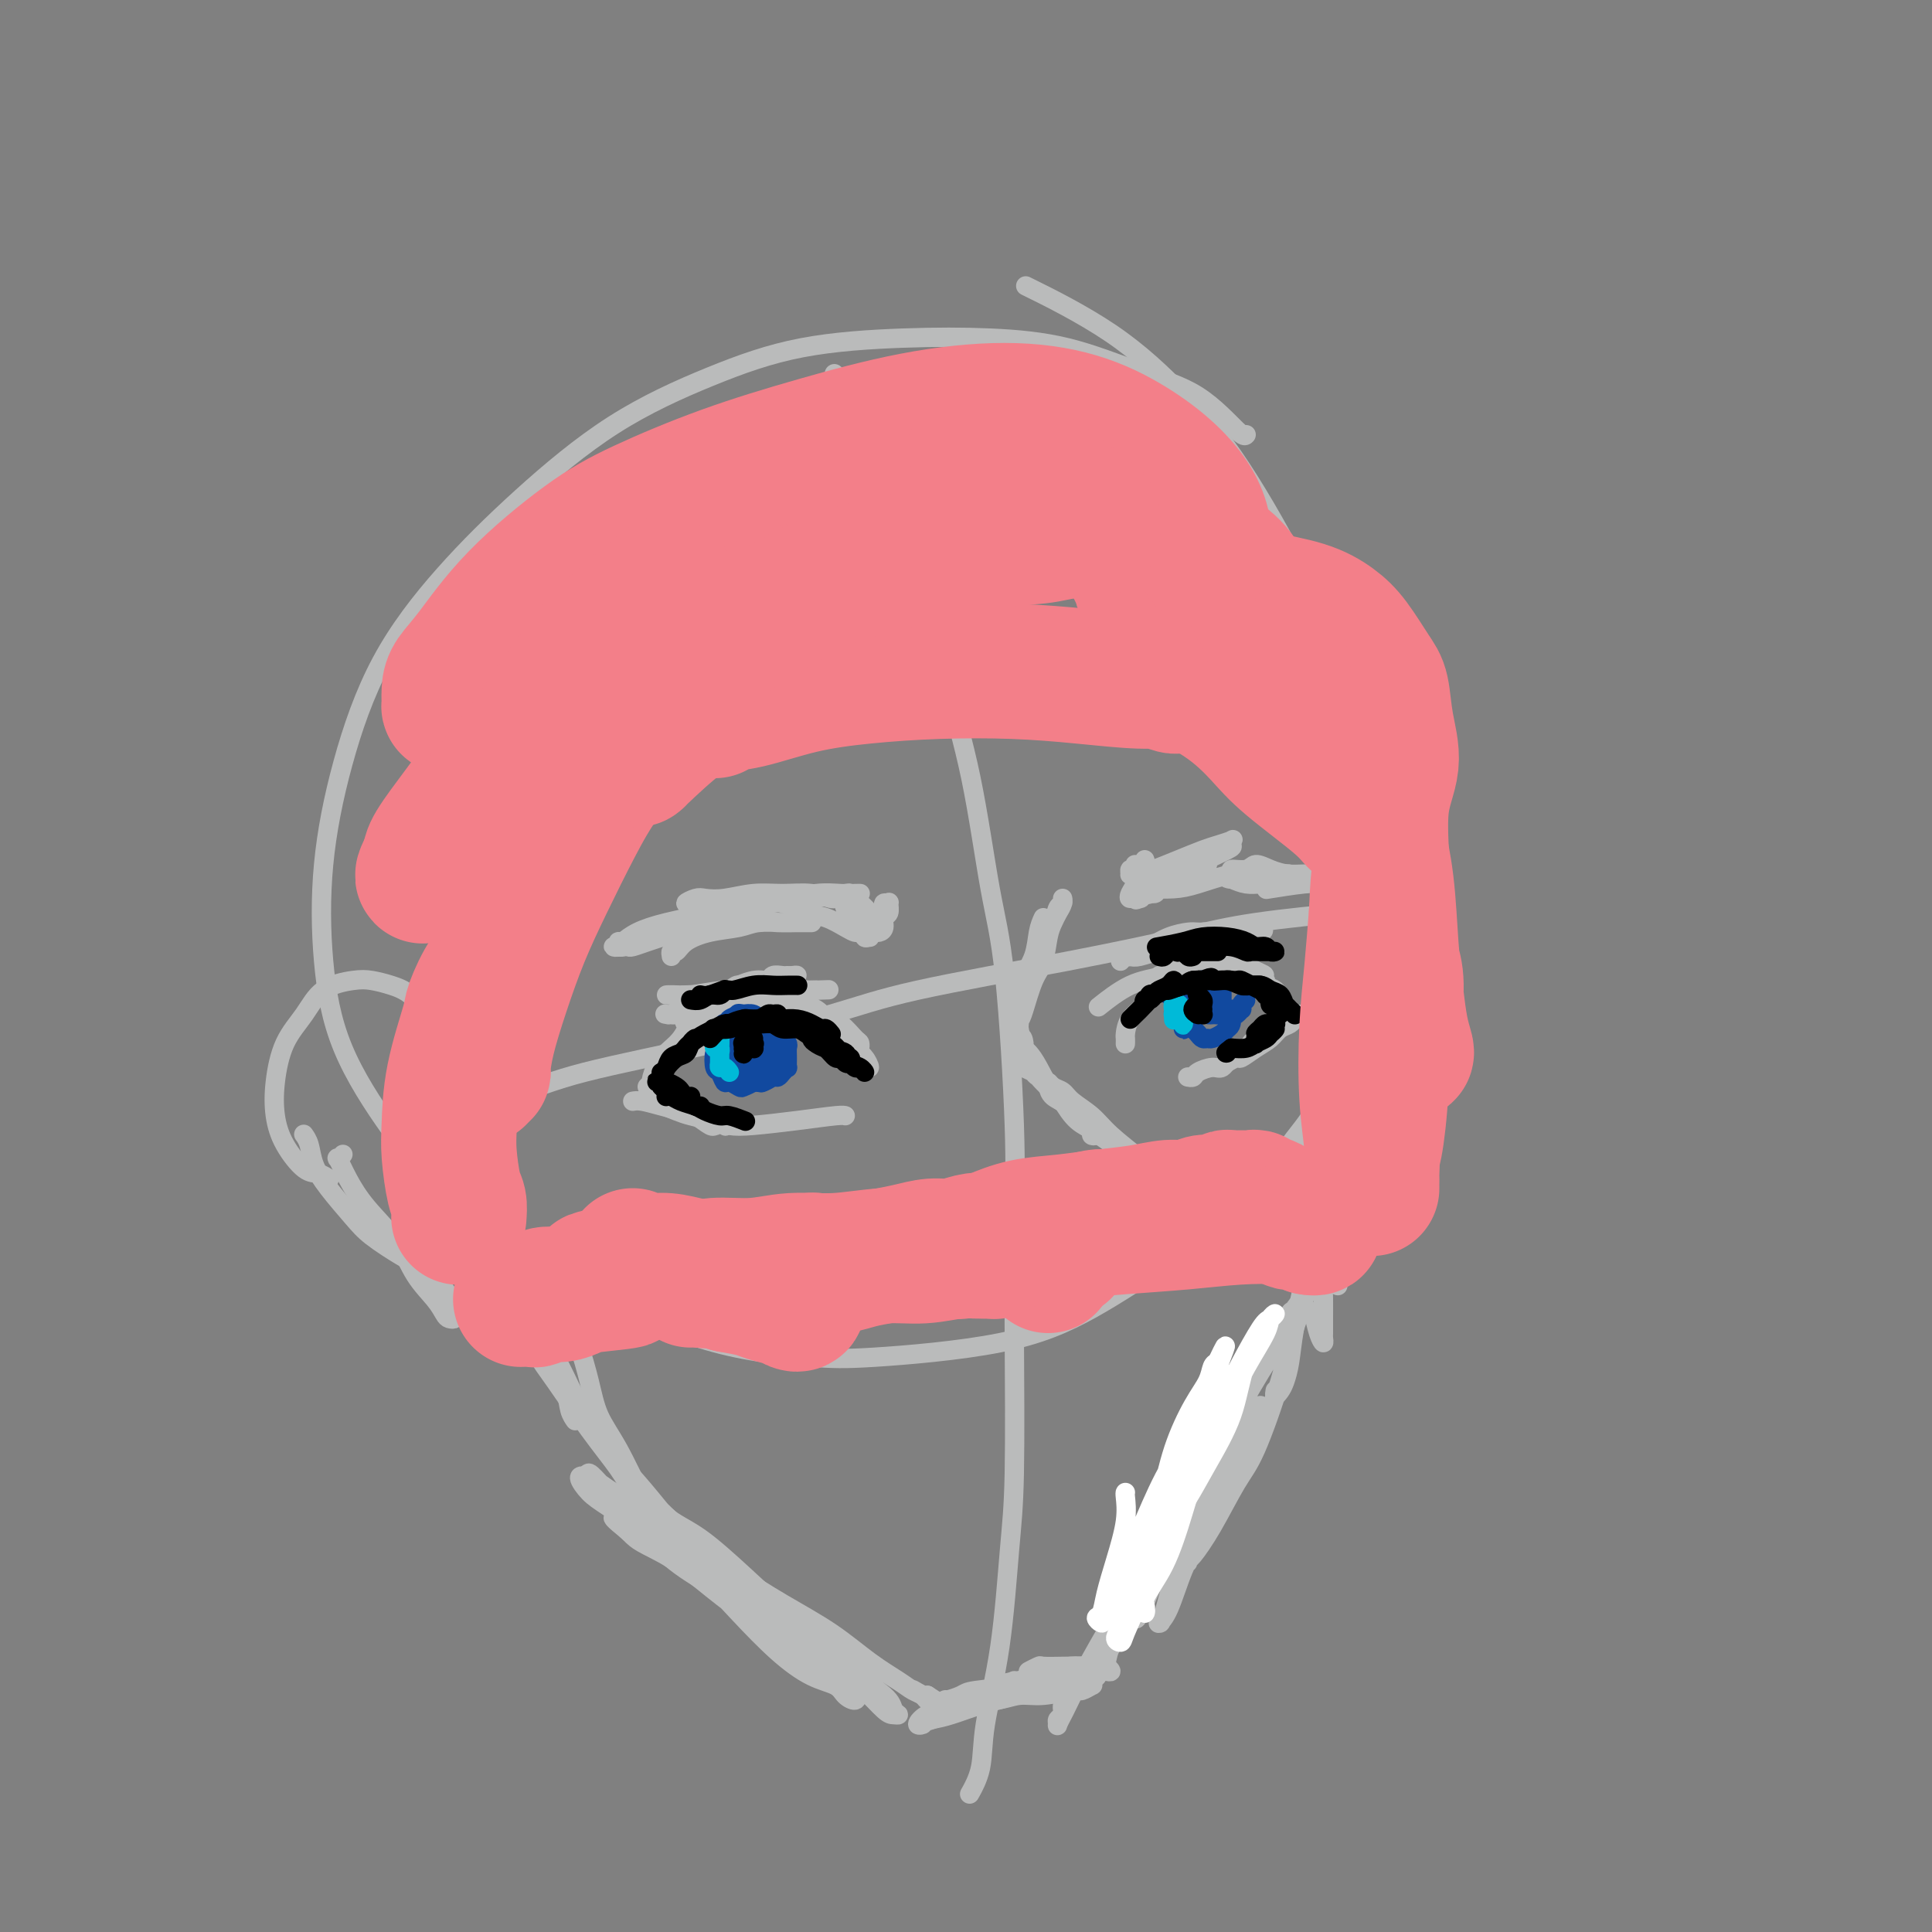 <svg viewBox='0 0 400 400' version='1.1' xmlns='http://www.w3.org/2000/svg' xmlns:xlink='http://www.w3.org/1999/xlink'><rect x="0" y="0" width="400" height="400" fill="#808080" stroke="none"/><g fill='none' stroke='#BABBBB' stroke-width='4' stroke-linecap='round' stroke-linejoin='round'><path d='M258,90c-0.209,0.255 -0.417,0.510 -2,-1c-1.583,-1.510 -4.540,-4.784 -8,-7c-3.460,-2.216 -7.421,-3.375 -12,-5c-4.579,-1.625 -9.775,-3.716 -15,-5c-5.225,-1.284 -10.478,-1.762 -16,-2c-5.522,-0.238 -11.313,-0.238 -18,0c-6.687,0.238 -14.271,0.712 -21,2c-6.729,1.288 -12.604,3.390 -19,6c-6.396,2.610 -13.312,5.727 -20,10c-6.688,4.273 -13.148,9.700 -19,15c-5.852,5.300 -11.097,10.471 -16,16c-4.903,5.529 -9.464,11.415 -13,18c-3.536,6.585 -6.047,13.868 -8,21c-1.953,7.132 -3.348,14.112 -4,21c-0.652,6.888 -0.561,13.682 0,20c0.561,6.318 1.590,12.159 4,18c2.410,5.841 6.199,11.684 10,17c3.801,5.316 7.614,10.107 13,15c5.386,4.893 12.345,9.887 17,13c4.655,3.113 7.007,4.344 13,7c5.993,2.656 15.628,6.735 24,9c8.372,2.265 15.481,2.714 20,3c4.519,0.286 6.449,0.408 13,0c6.551,-0.408 17.724,-1.346 26,-3c8.276,-1.654 13.657,-4.025 19,-7c5.343,-2.975 10.649,-6.554 16,-10c5.351,-3.446 10.746,-6.758 15,-11c4.254,-4.242 7.367,-9.416 10,-13c2.633,-3.584 4.786,-5.580 7,-11c2.214,-5.420 4.490,-14.263 6,-21c1.510,-6.737 2.255,-11.369 3,-16'/><path d='M283,189c1.277,-8.933 -0.030,-12.765 -1,-18c-0.970,-5.235 -1.604,-11.875 -3,-19c-1.396,-7.125 -3.556,-14.737 -5,-20c-1.444,-5.263 -2.172,-8.179 -5,-14c-2.828,-5.821 -7.755,-14.549 -12,-21c-4.245,-6.451 -7.808,-10.626 -12,-15c-4.192,-4.374 -9.013,-8.947 -15,-13c-5.987,-4.053 -13.139,-7.587 -16,-9c-2.861,-1.413 -1.430,-0.707 0,0'/><path d='M173,78c-0.228,-0.560 -0.455,-1.120 0,0c0.455,1.120 1.593,3.922 3,7c1.407,3.078 3.082,6.434 4,9c0.918,2.566 1.078,4.342 3,9c1.922,4.658 5.606,12.198 8,19c2.394,6.802 3.496,12.866 5,19c1.504,6.134 3.408,12.337 5,20c1.592,7.663 2.871,16.786 4,23c1.129,6.214 2.107,9.520 3,18c0.893,8.480 1.701,22.136 2,31c0.299,8.864 0.090,12.937 0,19c-0.090,6.063 -0.059,14.117 0,24c0.059,9.883 0.147,21.594 0,29c-0.147,7.406 -0.530,10.507 -1,16c-0.470,5.493 -1.026,13.378 -2,20c-0.974,6.622 -2.364,11.981 -3,16c-0.636,4.019 -0.517,6.697 -1,9c-0.483,2.303 -1.566,4.229 -2,5c-0.434,0.771 -0.217,0.385 0,0'/><path d='M83,235c0.379,-0.412 0.759,-0.825 1,-1c0.241,-0.175 0.344,-0.113 2,-1c1.656,-0.887 4.864,-2.722 9,-4c4.136,-1.278 9.198,-1.999 13,-3c3.802,-1.001 6.343,-2.283 13,-4c6.657,-1.717 17.431,-3.870 27,-6c9.569,-2.130 17.933,-4.236 24,-6c6.067,-1.764 9.836,-3.184 18,-5c8.164,-1.816 20.724,-4.028 31,-6c10.276,-1.972 18.267,-3.705 24,-5c5.733,-1.295 9.207,-2.151 15,-3c5.793,-0.849 13.906,-1.690 19,-2c5.094,-0.310 7.170,-0.089 8,0c0.830,0.089 0.415,0.044 0,0'/><path d='M216,190c-0.372,0.814 -0.744,1.627 -1,3c-0.256,1.373 -0.395,3.304 -1,5c-0.605,1.696 -1.677,3.156 -2,5c-0.323,1.844 0.101,4.072 0,5c-0.101,0.928 -0.728,0.557 -1,1c-0.272,0.443 -0.189,1.700 0,2c0.189,0.300 0.484,-0.356 1,-2c0.516,-1.644 1.251,-4.275 2,-6c0.749,-1.725 1.511,-2.546 2,-4c0.489,-1.454 0.705,-3.543 1,-5c0.295,-1.457 0.668,-2.282 1,-3c0.332,-0.718 0.622,-1.330 1,-2c0.378,-0.670 0.845,-1.400 1,-2c0.155,-0.600 -0.003,-1.072 0,-1c0.003,0.072 0.167,0.689 0,1c-0.167,0.311 -0.665,0.318 -1,1c-0.335,0.682 -0.505,2.040 -1,3c-0.495,0.960 -1.313,1.522 -2,3c-0.687,1.478 -1.242,3.874 -2,6c-0.758,2.126 -1.720,3.984 -2,5c-0.280,1.016 0.121,1.189 0,2c-0.121,0.811 -0.763,2.260 -1,3c-0.237,0.740 -0.067,0.772 0,1c0.067,0.228 0.031,0.653 0,1c-0.031,0.347 -0.058,0.615 0,1c0.058,0.385 0.201,0.887 0,1c-0.201,0.113 -0.746,-0.162 -1,0c-0.254,0.162 -0.215,0.761 0,1c0.215,0.239 0.608,0.120 1,0'/><path d='M211,215c-1.456,4.285 -0.595,0.997 0,0c0.595,-0.997 0.925,0.297 1,1c0.075,0.703 -0.103,0.817 0,1c0.103,0.183 0.489,0.437 1,1c0.511,0.563 1.148,1.436 2,3c0.852,1.564 1.920,3.819 3,5c1.080,1.181 2.171,1.287 3,2c0.829,0.713 1.395,2.034 2,3c0.605,0.966 1.250,1.577 2,2c0.750,0.423 1.604,0.659 2,1c0.396,0.341 0.335,0.786 0,1c-0.335,0.214 -0.942,0.195 -1,0c-0.058,-0.195 0.433,-0.567 0,-1c-0.433,-0.433 -1.790,-0.928 -3,-2c-1.210,-1.072 -2.274,-2.722 -3,-4c-0.726,-1.278 -1.114,-2.186 -2,-3c-0.886,-0.814 -2.269,-1.535 -3,-2c-0.731,-0.465 -0.811,-0.673 -1,-1c-0.189,-0.327 -0.488,-0.773 -1,-1c-0.512,-0.227 -1.236,-0.235 -1,0c0.236,0.235 1.433,0.712 2,1c0.567,0.288 0.503,0.387 1,1c0.497,0.613 1.556,1.742 3,3c1.444,1.258 3.273,2.646 5,4c1.727,1.354 3.350,2.672 5,4c1.650,1.328 3.325,2.664 5,4'/><path d='M233,238c3.890,3.486 3.613,3.701 4,4c0.387,0.299 1.436,0.681 2,1c0.564,0.319 0.642,0.576 1,1c0.358,0.424 0.994,1.016 1,1c0.006,-0.016 -0.619,-0.640 -1,-1c-0.381,-0.360 -0.518,-0.456 -1,-1c-0.482,-0.544 -1.308,-1.536 -3,-3c-1.692,-1.464 -4.250,-3.400 -6,-5c-1.750,-1.600 -2.693,-2.864 -4,-4c-1.307,-1.136 -2.978,-2.145 -4,-3c-1.022,-0.855 -1.397,-1.557 -2,-2c-0.603,-0.443 -1.436,-0.626 -2,-1c-0.564,-0.374 -0.861,-0.939 -1,-1c-0.139,-0.061 -0.120,0.381 0,1c0.120,0.619 0.342,1.415 1,2c0.658,0.585 1.750,0.958 3,2c1.250,1.042 2.656,2.751 4,4c1.344,1.249 2.626,2.036 4,3c1.374,0.964 2.841,2.104 4,3c1.159,0.896 2.012,1.546 3,2c0.988,0.454 2.112,0.711 3,1c0.888,0.289 1.541,0.612 2,1c0.459,0.388 0.722,0.843 1,1c0.278,0.157 0.569,0.016 1,0c0.431,-0.016 1.002,0.092 1,0c-0.002,-0.092 -0.578,-0.386 -1,0c-0.422,0.386 -0.691,1.450 -1,2c-0.309,0.550 -0.660,0.586 -1,1c-0.340,0.414 -0.670,1.207 -1,2'/><path d='M240,249c-0.924,1.123 -2.235,1.431 -3,2c-0.765,0.569 -0.986,1.399 -1,2c-0.014,0.601 0.177,0.972 0,1c-0.177,0.028 -0.723,-0.287 -1,0c-0.277,0.287 -0.285,1.176 0,1c0.285,-0.176 0.861,-1.416 1,-2c0.139,-0.584 -0.161,-0.513 0,-1c0.161,-0.487 0.783,-1.533 1,-2c0.217,-0.467 0.028,-0.354 0,0c-0.028,0.354 0.104,0.949 0,1c-0.104,0.051 -0.444,-0.441 -1,0c-0.556,0.441 -1.326,1.814 -2,3c-0.674,1.186 -1.251,2.183 -2,3c-0.749,0.817 -1.670,1.453 -2,2c-0.330,0.547 -0.071,1.004 0,1c0.071,-0.004 -0.048,-0.469 0,-1c0.048,-0.531 0.262,-1.127 1,-2c0.738,-0.873 1.998,-2.022 3,-3c1.002,-0.978 1.744,-1.787 2,-2c0.256,-0.213 0.024,0.168 0,0c-0.024,-0.168 0.158,-0.886 0,-1c-0.158,-0.114 -0.658,0.375 -1,1c-0.342,0.625 -0.526,1.387 -1,2c-0.474,0.613 -1.236,1.078 -2,2c-0.764,0.922 -1.529,2.299 -2,3c-0.471,0.701 -0.648,0.724 -1,1c-0.352,0.276 -0.878,0.806 -1,1c-0.122,0.194 0.159,0.052 0,0c-0.159,-0.052 -0.760,-0.015 -1,0c-0.240,0.015 -0.120,0.007 0,0'/><path d='M209,257c0.353,0.000 0.706,0.000 1,0c0.294,-0.000 0.529,-0.000 1,0c0.471,0.000 1.178,0.000 2,0c0.822,-0.000 1.760,-0.000 2,0c0.240,0.000 -0.218,0.000 0,0c0.218,-0.000 1.110,-0.001 1,0c-0.110,0.001 -1.224,0.004 -2,0c-0.776,-0.004 -1.214,-0.015 -2,0c-0.786,0.015 -1.921,0.057 -2,0c-0.079,-0.057 0.897,-0.211 2,0c1.103,0.211 2.331,0.789 3,1c0.669,0.211 0.779,0.057 1,0c0.221,-0.057 0.555,-0.015 1,0c0.445,0.015 1.002,0.004 1,0c-0.002,-0.004 -0.565,-0.002 -1,0c-0.435,0.002 -0.744,0.004 -1,0c-0.256,-0.004 -0.461,-0.015 -1,0c-0.539,0.015 -1.413,0.056 -2,0c-0.587,-0.056 -0.889,-0.207 -1,0c-0.111,0.207 -0.032,0.774 0,1c0.032,0.226 0.016,0.113 0,0'/><path d='M134,225c0.414,-0.427 0.828,-0.853 1,-1c0.172,-0.147 0.103,-0.013 0,0c-0.103,0.013 -0.239,-0.094 0,-1c0.239,-0.906 0.852,-2.612 2,-4c1.148,-1.388 2.831,-2.457 4,-4c1.169,-1.543 1.823,-3.561 3,-5c1.177,-1.439 2.878,-2.298 4,-3c1.122,-0.702 1.666,-1.246 3,-2c1.334,-0.754 3.457,-1.719 5,-2c1.543,-0.281 2.507,0.121 3,0c0.493,-0.121 0.515,-0.765 1,-1c0.485,-0.235 1.432,-0.060 2,0c0.568,0.060 0.757,0.005 1,0c0.243,-0.005 0.540,0.041 1,0c0.460,-0.041 1.083,-0.169 1,0c-0.083,0.169 -0.870,0.634 -2,1c-1.130,0.366 -2.601,0.633 -4,1c-1.399,0.367 -2.725,0.835 -5,2c-2.275,1.165 -5.500,3.027 -7,4c-1.500,0.973 -1.275,1.056 -2,1c-0.725,-0.056 -2.399,-0.252 -3,0c-0.601,0.252 -0.128,0.951 0,1c0.128,0.049 -0.090,-0.553 0,-1c0.090,-0.447 0.488,-0.738 1,-1c0.512,-0.262 1.138,-0.494 2,-1c0.862,-0.506 1.961,-1.288 3,-2c1.039,-0.712 2.020,-1.356 3,-2'/><path d='M151,205c1.703,-1.157 1.460,-1.051 2,-1c0.540,0.051 1.863,0.047 3,0c1.137,-0.047 2.090,-0.137 3,0c0.910,0.137 1.778,0.501 3,1c1.222,0.499 2.798,1.131 4,2c1.202,0.869 2.029,1.973 3,3c0.971,1.027 2.087,1.976 3,3c0.913,1.024 1.622,2.122 2,3c0.378,0.878 0.425,1.535 1,2c0.575,0.465 1.679,0.739 2,1c0.321,0.261 -0.141,0.510 0,1c0.141,0.490 0.884,1.222 1,1c0.116,-0.222 -0.396,-1.396 -1,-2c-0.604,-0.604 -1.299,-0.638 -2,-1c-0.701,-0.362 -1.406,-1.053 -2,-2c-0.594,-0.947 -1.076,-2.149 -2,-3c-0.924,-0.851 -2.291,-1.351 -3,-2c-0.709,-0.649 -0.759,-1.447 -1,-2c-0.241,-0.553 -0.671,-0.860 -1,-1c-0.329,-0.140 -0.556,-0.113 0,0c0.556,0.113 1.894,0.310 3,1c1.106,0.690 1.980,1.872 3,3c1.020,1.128 2.187,2.203 3,3c0.813,0.797 1.272,1.316 2,2c0.728,0.684 1.723,1.533 2,2c0.277,0.467 -0.166,0.550 0,1c0.166,0.450 0.941,1.265 1,1c0.059,-0.265 -0.600,-1.610 -1,-2c-0.400,-0.390 -0.543,0.174 -1,0c-0.457,-0.174 -1.229,-1.087 -2,-2'/><path d='M176,217c-0.872,-0.718 -1.551,-1.514 -2,-2c-0.449,-0.486 -0.667,-0.663 -1,-1c-0.333,-0.337 -0.781,-0.834 -1,-1c-0.219,-0.166 -0.210,-0.002 0,0c0.210,0.002 0.620,-0.158 1,0c0.380,0.158 0.729,0.636 1,1c0.271,0.364 0.465,0.616 1,1c0.535,0.384 1.410,0.901 2,1c0.590,0.099 0.895,-0.218 1,0c0.105,0.218 0.009,0.973 0,1c-0.009,0.027 0.070,-0.674 0,-1c-0.070,-0.326 -0.287,-0.276 -1,-1c-0.713,-0.724 -1.920,-2.221 -3,-3c-1.080,-0.779 -2.032,-0.839 -3,-1c-0.968,-0.161 -1.951,-0.421 -4,-1c-2.049,-0.579 -5.163,-1.476 -8,-2c-2.837,-0.524 -5.396,-0.676 -7,-1c-1.604,-0.324 -2.252,-0.819 -4,-1c-1.748,-0.181 -4.596,-0.047 -6,0c-1.404,0.047 -1.363,0.009 -2,0c-0.637,-0.009 -1.953,0.012 -2,0c-0.047,-0.012 1.175,-0.056 2,0c0.825,0.056 1.254,0.211 3,0c1.746,-0.211 4.810,-0.789 7,-1c2.190,-0.211 3.507,-0.057 5,0c1.493,0.057 3.163,0.015 5,0c1.837,-0.015 3.841,-0.004 5,0c1.159,0.004 1.474,0.001 2,0c0.526,-0.001 1.263,-0.001 2,0'/><path d='M169,205c4.913,-0.157 1.695,-0.049 0,0c-1.695,0.049 -1.868,0.040 -2,0c-0.132,-0.040 -0.222,-0.112 -2,0c-1.778,0.112 -5.244,0.408 -8,1c-2.756,0.592 -4.802,1.479 -7,2c-2.198,0.521 -4.548,0.676 -6,1c-1.452,0.324 -2.005,0.815 -3,1c-0.995,0.185 -2.431,0.063 -3,0c-0.569,-0.063 -0.271,-0.066 0,0c0.271,0.066 0.516,0.200 1,0c0.484,-0.200 1.209,-0.733 2,-1c0.791,-0.267 1.648,-0.268 3,0c1.352,0.268 3.197,0.804 6,1c2.803,0.196 6.562,0.053 9,0c2.438,-0.053 3.554,-0.015 4,0c0.446,0.015 0.223,0.008 0,0'/><path d='M233,216c-0.003,0.102 -0.005,0.205 0,0c0.005,-0.205 0.018,-0.716 0,-1c-0.018,-0.284 -0.068,-0.340 0,-1c0.068,-0.660 0.252,-1.925 1,-3c0.748,-1.075 2.058,-1.961 3,-3c0.942,-1.039 1.516,-2.229 2,-3c0.484,-0.771 0.878,-1.121 2,-2c1.122,-0.879 2.972,-2.288 4,-3c1.028,-0.712 1.234,-0.728 2,-1c0.766,-0.272 2.092,-0.799 3,-1c0.908,-0.201 1.399,-0.076 2,0c0.601,0.076 1.312,0.103 2,0c0.688,-0.103 1.354,-0.337 2,0c0.646,0.337 1.273,1.246 2,2c0.727,0.754 1.553,1.355 2,2c0.447,0.645 0.516,1.334 1,2c0.484,0.666 1.384,1.307 2,2c0.616,0.693 0.950,1.437 1,2c0.050,0.563 -0.182,0.944 0,1c0.182,0.056 0.779,-0.212 1,0c0.221,0.212 0.067,0.906 0,1c-0.067,0.094 -0.048,-0.410 0,-1c0.048,-0.590 0.125,-1.265 0,-2c-0.125,-0.735 -0.452,-1.531 -1,-2c-0.548,-0.469 -1.318,-0.612 -2,-1c-0.682,-0.388 -1.276,-1.022 -2,-2c-0.724,-0.978 -1.580,-2.302 -3,-3c-1.420,-0.698 -3.406,-0.771 -5,-1c-1.594,-0.229 -2.797,-0.615 -4,-1'/><path d='M248,197c-2.113,-0.294 -2.894,-0.027 -4,0c-1.106,0.027 -2.535,-0.184 -4,0c-1.465,0.184 -2.964,0.764 -4,1c-1.036,0.236 -1.607,0.127 -2,0c-0.393,-0.127 -0.609,-0.271 -1,0c-0.391,0.271 -0.959,0.956 -1,1c-0.041,0.044 0.444,-0.552 1,-1c0.556,-0.448 1.184,-0.747 2,-1c0.816,-0.253 1.821,-0.460 3,-1c1.179,-0.540 2.532,-1.412 4,-2c1.468,-0.588 3.052,-0.890 4,-1c0.948,-0.110 1.261,-0.028 2,0c0.739,0.028 1.904,0.000 2,0c0.096,-0.000 -0.877,0.027 -1,0c-0.123,-0.027 0.606,-0.109 0,0c-0.606,0.109 -2.545,0.407 -4,1c-1.455,0.593 -2.425,1.479 -4,2c-1.575,0.521 -3.754,0.676 -5,1c-1.246,0.324 -1.560,0.817 -2,1c-0.440,0.183 -1.007,0.057 -1,0c0.007,-0.057 0.588,-0.044 1,0c0.412,0.044 0.656,0.118 1,0c0.344,-0.118 0.789,-0.428 3,-1c2.211,-0.572 6.189,-1.407 9,-2c2.811,-0.593 4.456,-0.943 6,-1c1.544,-0.057 2.985,0.181 4,0c1.015,-0.181 1.602,-0.780 2,-1c0.398,-0.220 0.607,-0.059 1,0c0.393,0.059 0.969,0.017 1,0c0.031,-0.017 -0.485,-0.008 -1,0'/><path d='M260,193c3.857,-0.774 0.000,-0.208 -3,0c-3.000,0.208 -5.143,0.060 -6,0c-0.857,-0.060 -0.429,-0.030 0,0'/><path d='M139,198c-0.082,-0.469 -0.164,-0.937 0,-1c0.164,-0.063 0.573,0.281 1,0c0.427,-0.281 0.873,-1.185 2,-2c1.127,-0.815 2.935,-1.539 5,-2c2.065,-0.461 4.388,-0.659 6,-1c1.612,-0.341 2.515,-0.823 4,-1c1.485,-0.177 3.553,-0.047 5,0c1.447,0.047 2.272,0.013 3,0c0.728,-0.013 1.359,-0.003 2,0c0.641,0.003 1.293,-0.000 1,0c-0.293,0.000 -1.530,0.004 -2,0c-0.470,-0.004 -0.173,-0.015 -1,0c-0.827,0.015 -2.779,0.056 -4,0c-1.221,-0.056 -1.713,-0.208 -4,0c-2.287,0.208 -6.370,0.776 -9,1c-2.630,0.224 -3.807,0.102 -5,0c-1.193,-0.102 -2.401,-0.186 -4,0c-1.599,0.186 -3.590,0.642 -5,1c-1.410,0.358 -2.239,0.618 -3,1c-0.761,0.382 -1.454,0.887 -2,1c-0.546,0.113 -0.944,-0.165 -1,0c-0.056,0.165 0.228,0.774 0,1c-0.228,0.226 -0.970,0.071 -1,0c-0.030,-0.071 0.652,-0.058 1,0c0.348,0.058 0.361,0.160 1,0c0.639,-0.160 1.903,-0.581 3,-1c1.097,-0.419 2.028,-0.834 3,-1c0.972,-0.166 1.986,-0.083 3,0'/><path d='M138,194c1.731,-0.380 1.057,-0.831 1,-1c-0.057,-0.169 0.502,-0.057 1,0c0.498,0.057 0.936,0.057 1,0c0.064,-0.057 -0.245,-0.173 -1,0c-0.755,0.173 -1.956,0.635 -3,1c-1.044,0.365 -1.930,0.634 -3,1c-1.070,0.366 -2.323,0.828 -3,1c-0.677,0.172 -0.777,0.054 -1,0c-0.223,-0.054 -0.570,-0.045 -1,0c-0.430,0.045 -0.944,0.126 -1,0c-0.056,-0.126 0.345,-0.458 1,-1c0.655,-0.542 1.563,-1.293 3,-2c1.437,-0.707 3.401,-1.368 6,-2c2.599,-0.632 5.833,-1.234 8,-2c2.167,-0.766 3.268,-1.695 5,-2c1.732,-0.305 4.095,0.016 6,0c1.905,-0.016 3.351,-0.368 5,0c1.649,0.368 3.503,1.458 5,2c1.497,0.542 2.639,0.537 4,1c1.361,0.463 2.940,1.393 4,2c1.060,0.607 1.602,0.891 2,1c0.398,0.109 0.654,0.041 1,0c0.346,-0.041 0.784,-0.056 1,0c0.216,0.056 0.212,0.184 0,0c-0.212,-0.184 -0.632,-0.682 -1,-1c-0.368,-0.318 -0.684,-0.458 -1,-1c-0.316,-0.542 -0.631,-1.485 -1,-2c-0.369,-0.515 -0.792,-0.600 -1,-1c-0.208,-0.400 -0.202,-1.114 0,-1c0.202,0.114 0.601,1.057 1,2'/><path d='M176,189c-0.209,-0.481 0.270,0.317 1,1c0.730,0.683 1.712,1.252 2,2c0.288,0.748 -0.119,1.675 0,2c0.119,0.325 0.764,0.046 1,0c0.236,-0.046 0.062,0.140 0,0c-0.062,-0.140 -0.013,-0.605 0,-1c0.013,-0.395 -0.010,-0.719 0,-1c0.010,-0.281 0.055,-0.520 0,-1c-0.055,-0.480 -0.208,-1.200 0,-1c0.208,0.200 0.778,1.320 1,2c0.222,0.680 0.097,0.921 0,1c-0.097,0.079 -0.166,-0.005 0,0c0.166,0.005 0.566,0.099 1,0c0.434,-0.099 0.902,-0.390 1,-1c0.098,-0.610 -0.174,-1.537 0,-2c0.174,-0.463 0.794,-0.461 1,-1c0.206,-0.539 -0.000,-1.620 0,-2c0.000,-0.380 0.208,-0.058 0,0c-0.208,0.058 -0.830,-0.146 -1,0c-0.170,0.146 0.114,0.644 0,1c-0.114,0.356 -0.624,0.572 -1,1c-0.376,0.428 -0.617,1.068 -1,1c-0.383,-0.068 -0.907,-0.843 -1,-1c-0.093,-0.157 0.244,0.304 0,0c-0.244,-0.304 -1.070,-1.373 -2,-2c-0.930,-0.627 -1.965,-0.814 -3,-1'/><path d='M175,186c-1.906,-0.093 -2.172,0.175 -3,0c-0.828,-0.175 -2.218,-0.793 -4,-1c-1.782,-0.207 -3.957,-0.004 -6,0c-2.043,0.004 -3.954,-0.191 -6,0c-2.046,0.191 -4.227,0.769 -6,1c-1.773,0.231 -3.138,0.116 -4,0c-0.862,-0.116 -1.220,-0.231 -2,0c-0.780,0.231 -1.982,0.809 -2,1c-0.018,0.191 1.148,-0.005 2,0c0.852,0.005 1.389,0.212 3,0c1.611,-0.212 4.294,-0.841 7,-1c2.706,-0.159 5.435,0.154 8,0c2.565,-0.154 4.967,-0.773 7,-1c2.033,-0.227 3.699,-0.062 5,0c1.301,0.062 2.237,0.020 3,0c0.763,-0.020 1.352,-0.018 1,0c-0.352,0.018 -1.644,0.050 -2,0c-0.356,-0.050 0.225,-0.184 -1,0c-1.225,0.184 -4.257,0.684 -7,1c-2.743,0.316 -5.197,0.448 -8,1c-2.803,0.552 -5.956,1.525 -9,2c-3.044,0.475 -5.980,0.453 -8,1c-2.020,0.547 -3.123,1.663 -4,2c-0.877,0.337 -1.527,-0.106 -2,0c-0.473,0.106 -0.768,0.760 -1,1c-0.232,0.240 -0.403,0.064 0,0c0.403,-0.064 1.378,-0.017 2,0c0.622,0.017 0.892,0.005 1,0c0.108,-0.005 0.054,-0.002 0,0'/><path d='M237,178c0.122,0.355 0.244,0.711 0,1c-0.244,0.289 -0.853,0.513 -1,1c-0.147,0.487 0.170,1.239 0,2c-0.170,0.761 -0.826,1.533 -1,2c-0.174,0.467 0.136,0.630 0,1c-0.136,0.370 -0.716,0.948 -1,1c-0.284,0.052 -0.273,-0.422 0,-1c0.273,-0.578 0.806,-1.261 1,-2c0.194,-0.739 0.048,-1.534 0,-2c-0.048,-0.466 0.001,-0.605 0,-1c-0.001,-0.395 -0.054,-1.048 0,-1c0.054,0.048 0.214,0.797 0,1c-0.214,0.203 -0.802,-0.141 -1,0c-0.198,0.141 -0.007,0.768 0,1c0.007,0.232 -0.170,0.071 0,0c0.170,-0.071 0.685,-0.050 1,0c0.315,0.050 0.429,0.130 1,0c0.571,-0.130 1.600,-0.469 3,-1c1.400,-0.531 3.170,-1.253 5,-2c1.830,-0.747 3.719,-1.517 5,-2c1.281,-0.483 1.953,-0.678 3,-1c1.047,-0.322 2.470,-0.770 3,-1c0.530,-0.230 0.167,-0.241 0,0c-0.167,0.241 -0.139,0.736 0,1c0.139,0.264 0.388,0.299 -1,1c-1.388,0.701 -4.413,2.069 -6,3c-1.587,0.931 -1.735,1.425 -3,2c-1.265,0.575 -3.648,1.232 -5,2c-1.352,0.768 -1.672,1.648 -2,2c-0.328,0.352 -0.664,0.176 -1,0'/><path d='M237,185c-3.003,1.911 -1.511,1.189 -1,1c0.511,-0.189 0.041,0.154 0,0c-0.041,-0.154 0.349,-0.806 1,-1c0.651,-0.194 1.565,0.068 2,0c0.435,-0.068 0.392,-0.467 1,-1c0.608,-0.533 1.866,-1.202 3,-2c1.134,-0.798 2.142,-1.727 3,-2c0.858,-0.273 1.566,0.108 2,0c0.434,-0.108 0.594,-0.706 1,-1c0.406,-0.294 1.057,-0.282 1,0c-0.057,0.282 -0.821,0.836 -1,1c-0.179,0.164 0.227,-0.061 0,0c-0.227,0.061 -1.087,0.409 -2,1c-0.913,0.591 -1.879,1.427 -3,2c-1.121,0.573 -2.396,0.884 -3,1c-0.604,0.116 -0.536,0.038 -1,0c-0.464,-0.038 -1.462,-0.034 -1,0c0.462,0.034 2.382,0.100 4,0c1.618,-0.100 2.934,-0.366 5,-1c2.066,-0.634 4.882,-1.635 7,-2c2.118,-0.365 3.538,-0.095 5,0c1.462,0.095 2.965,0.015 4,0c1.035,-0.015 1.603,0.034 2,0c0.397,-0.034 0.623,-0.153 1,0c0.377,0.153 0.905,0.578 1,1c0.095,0.422 -0.242,0.842 -1,1c-0.758,0.158 -1.935,0.053 -3,0c-1.065,-0.053 -2.017,-0.053 -3,0c-0.983,0.053 -1.995,0.158 -3,0c-1.005,-0.158 -2.002,-0.579 -3,-1'/><path d='M255,182c-1.814,-0.006 -0.348,-0.521 0,-1c0.348,-0.479 -0.421,-0.923 0,-1c0.421,-0.077 2.031,0.213 3,0c0.969,-0.213 1.295,-0.930 2,-1c0.705,-0.070 1.789,0.507 3,1c1.211,0.493 2.551,0.903 4,1c1.449,0.097 3.008,-0.118 4,0c0.992,0.118 1.416,0.568 2,1c0.584,0.432 1.329,0.847 2,1c0.671,0.153 1.268,0.045 1,0c-0.268,-0.045 -1.400,-0.026 -2,0c-0.600,0.026 -0.666,0.058 -1,0c-0.334,-0.058 -0.936,-0.208 -3,0c-2.064,0.208 -5.590,0.774 -7,1c-1.410,0.226 -0.705,0.113 0,0'/><path d='M131,228c0.495,-0.087 0.991,-0.173 2,0c1.009,0.173 2.533,0.607 4,1c1.467,0.393 2.877,0.747 4,1c1.123,0.253 1.958,0.404 3,1c1.042,0.596 2.292,1.635 3,2c0.708,0.365 0.874,0.056 1,0c0.126,-0.056 0.212,0.140 0,0c-0.212,-0.140 -0.723,-0.616 -1,-1c-0.277,-0.384 -0.322,-0.676 -1,-1c-0.678,-0.324 -1.990,-0.680 -3,-1c-1.010,-0.320 -1.717,-0.604 -3,-1c-1.283,-0.396 -3.142,-0.905 -4,-1c-0.858,-0.095 -0.716,0.225 -1,0c-0.284,-0.225 -0.995,-0.995 -1,-1c-0.005,-0.005 0.694,0.754 1,1c0.306,0.246 0.217,-0.022 1,0c0.783,0.022 2.438,0.335 4,1c1.562,0.665 3.032,1.682 4,2c0.968,0.318 1.433,-0.061 2,0c0.567,0.061 1.236,0.564 2,1c0.764,0.436 1.621,0.806 2,1c0.379,0.194 0.278,0.211 0,0c-0.278,-0.211 -0.732,-0.649 -1,-1c-0.268,-0.351 -0.348,-0.616 -1,-1c-0.652,-0.384 -1.876,-0.887 -3,-1c-1.124,-0.113 -2.147,0.166 -3,0c-0.853,-0.166 -1.537,-0.775 -2,-1c-0.463,-0.225 -0.704,-0.064 -1,0c-0.296,0.064 -0.648,0.032 -1,0'/><path d='M138,229c-1.225,-0.286 0.713,0.498 2,1c1.287,0.502 1.923,0.720 3,1c1.077,0.280 2.597,0.621 4,1c1.403,0.379 2.691,0.795 4,1c1.309,0.205 2.638,0.199 5,0c2.362,-0.199 5.757,-0.589 9,-1c3.243,-0.411 6.335,-0.841 8,-1c1.665,-0.159 1.904,-0.045 2,0c0.096,0.045 0.048,0.023 0,0'/><path d='M269,210c-0.639,0.310 -1.279,0.620 -2,1c-0.721,0.380 -1.525,0.830 -2,1c-0.475,0.170 -0.622,0.061 -1,0c-0.378,-0.061 -0.988,-0.074 -1,0c-0.012,0.074 0.572,0.234 1,0c0.428,-0.234 0.699,-0.862 1,-1c0.301,-0.138 0.631,0.213 1,0c0.369,-0.213 0.778,-0.989 1,-1c0.222,-0.011 0.257,0.742 0,1c-0.257,0.258 -0.804,0.022 -1,0c-0.196,-0.022 -0.039,0.172 -1,1c-0.961,0.828 -3.041,2.290 -4,3c-0.959,0.710 -0.797,0.668 -1,1c-0.203,0.332 -0.770,1.039 -1,1c-0.230,-0.039 -0.122,-0.823 0,-1c0.122,-0.177 0.257,0.254 1,0c0.743,-0.254 2.095,-1.193 3,-2c0.905,-0.807 1.365,-1.481 2,-2c0.635,-0.519 1.446,-0.883 2,-1c0.554,-0.117 0.851,0.013 1,0c0.149,-0.013 0.151,-0.170 0,0c-0.151,0.170 -0.454,0.666 -1,1c-0.546,0.334 -1.335,0.505 -2,1c-0.665,0.495 -1.205,1.313 -2,2c-0.795,0.687 -1.846,1.242 -3,2c-1.154,0.758 -2.412,1.719 -3,2c-0.588,0.281 -0.504,-0.117 -1,0c-0.496,0.117 -1.570,0.748 -2,1c-0.430,0.252 -0.215,0.126 0,0'/><path d='M260,215c0.116,-0.090 0.232,-0.180 0,0c-0.232,0.180 -0.811,0.630 -1,1c-0.189,0.370 0.011,0.659 0,1c-0.011,0.341 -0.234,0.735 -1,1c-0.766,0.265 -2.075,0.400 -3,1c-0.925,0.600 -1.467,1.663 -2,2c-0.533,0.337 -1.057,-0.053 -2,0c-0.943,0.053 -2.305,0.550 -3,1c-0.695,0.450 -0.722,0.853 -1,1c-0.278,0.147 -0.806,0.040 -1,0c-0.194,-0.040 -0.056,-0.011 0,0c0.056,0.011 0.028,0.006 0,0'/><path d='M240,203c-0.103,-0.415 -0.205,-0.830 0,-1c0.205,-0.170 0.719,-0.094 1,0c0.281,0.094 0.329,0.206 1,0c0.671,-0.206 1.965,-0.731 3,-1c1.035,-0.269 1.811,-0.282 3,0c1.189,0.282 2.790,0.860 4,1c1.210,0.140 2.027,-0.159 3,0c0.973,0.159 2.100,0.776 3,1c0.900,0.224 1.571,0.056 2,0c0.429,-0.056 0.615,-0.001 1,0c0.385,0.001 0.970,-0.051 1,0c0.030,0.051 -0.496,0.206 -1,0c-0.504,-0.206 -0.988,-0.773 -2,-1c-1.012,-0.227 -2.554,-0.112 -4,0c-1.446,0.112 -2.798,0.222 -4,0c-1.202,-0.222 -2.255,-0.777 -3,-1c-0.745,-0.223 -1.182,-0.114 -2,0c-0.818,0.114 -2.018,0.234 -2,0c0.018,-0.234 1.254,-0.823 2,-1c0.746,-0.177 1.001,0.057 2,0c0.999,-0.057 2.741,-0.404 4,0c1.259,0.404 2.036,1.559 3,2c0.964,0.441 2.115,0.168 3,0c0.885,-0.168 1.505,-0.231 2,0c0.495,0.231 0.864,0.754 1,1c0.136,0.246 0.039,0.213 0,0c-0.039,-0.213 -0.019,-0.607 0,-1'/><path d='M261,202c1.861,0.146 0.012,-0.490 -1,-1c-1.012,-0.510 -1.188,-0.893 -2,-1c-0.812,-0.107 -2.261,0.063 -4,0c-1.739,-0.063 -3.770,-0.359 -6,0c-2.230,0.359 -4.660,1.375 -7,2c-2.340,0.625 -4.592,0.861 -7,2c-2.408,1.139 -4.974,3.183 -6,4c-1.026,0.817 -0.513,0.409 0,0'/><path d='M277,160c0.023,0.178 0.045,0.356 1,2c0.955,1.644 2.842,4.753 4,8c1.158,3.247 1.588,6.631 2,10c0.412,3.369 0.805,6.724 1,10c0.195,3.276 0.192,6.472 0,9c-0.192,2.528 -0.574,4.389 -1,6c-0.426,1.611 -0.896,2.973 -1,4c-0.104,1.027 0.157,1.719 0,2c-0.157,0.281 -0.732,0.152 -1,0c-0.268,-0.152 -0.230,-0.328 0,-1c0.230,-0.672 0.651,-1.841 1,-3c0.349,-1.159 0.626,-2.309 1,-3c0.374,-0.691 0.844,-0.924 1,-1c0.156,-0.076 -0.003,0.007 0,0c0.003,-0.007 0.169,-0.102 0,0c-0.169,0.102 -0.671,0.400 -1,2c-0.329,1.600 -0.484,4.501 -1,7c-0.516,2.499 -1.393,4.596 -2,7c-0.607,2.404 -0.944,5.113 -1,7c-0.056,1.887 0.168,2.950 0,4c-0.168,1.050 -0.729,2.087 -1,3c-0.271,0.913 -0.254,1.701 0,2c0.254,0.299 0.745,0.108 1,0c0.255,-0.108 0.276,-0.133 0,-1c-0.276,-0.867 -0.847,-2.575 -1,-4c-0.153,-1.425 0.114,-2.568 0,-4c-0.114,-1.432 -0.608,-3.155 -1,-4c-0.392,-0.845 -0.684,-0.813 -1,-1c-0.316,-0.187 -0.658,-0.594 -1,-1'/><path d='M276,220c-0.451,-1.624 -0.079,0.815 0,2c0.079,1.185 -0.134,1.117 0,3c0.134,1.883 0.614,5.719 1,9c0.386,3.281 0.679,6.008 1,8c0.321,1.992 0.670,3.250 1,5c0.330,1.750 0.639,3.991 1,5c0.361,1.009 0.772,0.785 1,1c0.228,0.215 0.271,0.870 0,1c-0.271,0.130 -0.856,-0.264 -1,-1c-0.144,-0.736 0.154,-1.814 0,-3c-0.154,-1.186 -0.758,-2.482 -1,-3c-0.242,-0.518 -0.121,-0.259 0,0'/><path d='M273,229c-0.391,0.178 -0.782,0.356 -1,1c-0.218,0.644 -0.262,1.756 0,4c0.262,2.244 0.830,5.622 1,8c0.170,2.378 -0.060,3.755 0,6c0.060,2.245 0.408,5.358 1,8c0.592,2.642 1.426,4.812 2,6c0.574,1.188 0.886,1.393 1,2c0.114,0.607 0.031,1.616 0,2c-0.031,0.384 -0.008,0.144 0,0c0.008,-0.144 0.002,-0.193 0,-1c-0.002,-0.807 -0.001,-2.374 0,-3c0.001,-0.626 0.000,-0.313 0,0'/><path d='M273,240c-0.544,0.272 -1.088,0.545 -1,1c0.088,0.455 0.808,1.093 1,2c0.192,0.907 -0.145,2.084 0,4c0.145,1.916 0.771,4.573 1,8c0.229,3.427 0.061,7.625 0,10c-0.061,2.375 -0.016,2.928 0,4c0.016,1.072 0.001,2.662 0,4c-0.001,1.338 0.010,2.424 0,3c-0.010,0.576 -0.041,0.640 0,1c0.041,0.360 0.155,1.014 0,1c-0.155,-0.014 -0.580,-0.696 -1,-2c-0.420,-1.304 -0.834,-3.230 -1,-4c-0.166,-0.770 -0.083,-0.385 0,0'/><path d='M268,236c-0.091,0.229 -0.181,0.458 0,1c0.181,0.542 0.635,1.395 1,2c0.365,0.605 0.641,0.960 1,3c0.359,2.040 0.801,5.763 1,9c0.199,3.237 0.155,5.987 0,8c-0.155,2.013 -0.423,3.288 -1,6c-0.577,2.712 -1.465,6.861 -2,10c-0.535,3.139 -0.718,5.268 -1,7c-0.282,1.732 -0.664,3.066 -1,4c-0.336,0.934 -0.626,1.467 -1,2c-0.374,0.533 -0.831,1.067 -1,1c-0.169,-0.067 -0.048,-0.733 0,-1c0.048,-0.267 0.024,-0.133 0,0'/><path d='M271,261c-0.018,0.603 -0.036,1.206 0,1c0.036,-0.206 0.127,-1.220 0,0c-0.127,1.220 -0.472,4.674 -1,7c-0.528,2.326 -1.239,3.523 -2,6c-0.761,2.477 -1.573,6.233 -3,11c-1.427,4.767 -3.468,10.544 -5,14c-1.532,3.456 -2.555,4.591 -4,7c-1.445,2.409 -3.313,6.092 -5,9c-1.687,2.908 -3.195,5.041 -4,6c-0.805,0.959 -0.908,0.744 -1,1c-0.092,0.256 -0.173,0.985 0,0c0.173,-0.985 0.599,-3.682 1,-6c0.401,-2.318 0.777,-4.258 2,-7c1.223,-2.742 3.295,-6.287 5,-9c1.705,-2.713 3.044,-4.594 4,-6c0.956,-1.406 1.529,-2.336 2,-3c0.471,-0.664 0.839,-1.063 1,-1c0.161,0.063 0.115,0.589 0,1c-0.115,0.411 -0.299,0.708 -1,2c-0.701,1.292 -1.918,3.580 -4,8c-2.082,4.420 -5.027,10.974 -7,15c-1.973,4.026 -2.972,5.526 -4,8c-1.028,2.474 -2.084,5.922 -3,8c-0.916,2.078 -1.692,2.785 -2,3c-0.308,0.215 -0.147,-0.063 0,0c0.147,0.063 0.282,0.466 1,-2c0.718,-2.466 2.020,-7.801 3,-11c0.980,-3.199 1.638,-4.263 3,-8c1.362,-3.737 3.427,-10.146 6,-16c2.573,-5.854 5.654,-11.153 8,-15c2.346,-3.847 3.956,-6.242 5,-8c1.044,-1.758 1.522,-2.879 2,-4'/><path d='M268,272c2.345,-4.393 0.706,-1.876 0,-1c-0.706,0.876 -0.479,0.109 -1,1c-0.521,0.891 -1.791,3.438 -4,7c-2.209,3.562 -5.359,8.139 -8,13c-2.641,4.861 -4.774,10.007 -7,15c-2.226,4.993 -4.544,9.832 -6,13c-1.456,3.168 -2.048,4.664 -3,7c-0.952,2.336 -2.263,5.513 -3,7c-0.737,1.487 -0.898,1.284 -1,1c-0.102,-0.284 -0.143,-0.648 0,-1c0.143,-0.352 0.469,-0.691 1,-3c0.531,-2.309 1.266,-6.589 2,-10c0.734,-3.411 1.468,-5.955 4,-11c2.532,-5.045 6.864,-12.593 10,-18c3.136,-5.407 5.076,-8.675 7,-11c1.924,-2.325 3.831,-3.707 5,-5c1.169,-1.293 1.601,-2.496 2,-3c0.399,-0.504 0.764,-0.310 1,0c0.236,0.310 0.341,0.737 -1,3c-1.341,2.263 -4.129,6.363 -7,11c-2.871,4.637 -5.823,9.811 -8,14c-2.177,4.189 -3.577,7.392 -6,12c-2.423,4.608 -5.868,10.622 -8,15c-2.132,4.378 -2.949,7.121 -4,9c-1.051,1.879 -2.335,2.895 -3,4c-0.665,1.105 -0.712,2.299 -1,3c-0.288,0.701 -0.818,0.909 -1,1c-0.182,0.091 -0.018,0.066 0,0c0.018,-0.066 -0.111,-0.172 0,-1c0.111,-0.828 0.460,-2.380 1,-4c0.540,-1.620 1.270,-3.310 2,-5'/><path d='M231,335c1.071,-3.012 2.749,-6.044 5,-10c2.251,-3.956 5.075,-8.838 7,-12c1.925,-3.162 2.950,-4.605 4,-6c1.050,-1.395 2.125,-2.742 3,-4c0.875,-1.258 1.551,-2.426 1,-2c-0.551,0.426 -2.328,2.446 -4,5c-1.672,2.554 -3.239,5.640 -5,9c-1.761,3.360 -3.714,6.993 -6,11c-2.286,4.007 -4.904,8.387 -7,12c-2.096,3.613 -3.672,6.457 -5,9c-1.328,2.543 -2.410,4.783 -3,6c-0.590,1.217 -0.690,1.410 -1,2c-0.310,0.590 -0.830,1.578 -1,2c-0.170,0.422 0.011,0.278 0,0c-0.011,-0.278 -0.213,-0.690 0,-1c0.213,-0.310 0.842,-0.516 1,-1c0.158,-0.484 -0.153,-1.244 0,-2c0.153,-0.756 0.771,-1.509 1,-2c0.229,-0.491 0.070,-0.721 0,-1c-0.070,-0.279 -0.051,-0.609 0,-1c0.051,-0.391 0.134,-0.845 0,-1c-0.134,-0.155 -0.484,-0.011 -1,0c-0.516,0.011 -1.197,-0.109 -2,0c-0.803,0.109 -1.726,0.449 -3,1c-1.274,0.551 -2.898,1.313 -5,2c-2.102,0.687 -4.681,1.300 -7,2c-2.319,0.700 -4.377,1.486 -6,2c-1.623,0.514 -2.812,0.757 -4,1'/><path d='M193,356c-4.237,1.432 -2.330,1.012 -2,1c0.330,-0.012 -0.916,0.385 -1,0c-0.084,-0.385 0.994,-1.552 2,-2c1.006,-0.448 1.940,-0.176 4,-1c2.060,-0.824 5.244,-2.742 8,-4c2.756,-1.258 5.083,-1.855 7,-2c1.917,-0.145 3.425,0.161 5,0c1.575,-0.161 3.219,-0.789 4,-1c0.781,-0.211 0.699,-0.005 1,0c0.301,0.005 0.984,-0.192 1,0c0.016,0.192 -0.637,0.772 -1,1c-0.363,0.228 -0.438,0.102 -1,0c-0.562,-0.102 -1.612,-0.181 -3,0c-1.388,0.181 -3.115,0.622 -6,1c-2.885,0.378 -6.929,0.695 -9,1c-2.071,0.305 -2.170,0.600 -3,1c-0.830,0.400 -2.390,0.907 -3,1c-0.610,0.093 -0.271,-0.228 0,0c0.271,0.228 0.474,1.004 1,1c0.526,-0.004 1.374,-0.790 3,-1c1.626,-0.210 4.031,0.155 6,0c1.969,-0.155 3.502,-0.830 5,-1c1.498,-0.170 2.962,0.165 5,0c2.038,-0.165 4.649,-0.829 6,-1c1.351,-0.171 1.442,0.151 2,0c0.558,-0.151 1.585,-0.776 2,-1c0.415,-0.224 0.219,-0.046 0,0c-0.219,0.046 -0.461,-0.039 -1,0c-0.539,0.039 -1.376,0.203 -2,0c-0.624,-0.203 -1.035,-0.772 -2,-1c-0.965,-0.228 -2.482,-0.114 -4,0'/><path d='M217,348c-1.962,-0.211 -2.366,-0.237 -3,0c-0.634,0.237 -1.496,0.739 -2,1c-0.504,0.261 -0.649,0.281 -1,0c-0.351,-0.281 -0.909,-0.864 -1,-1c-0.091,-0.136 0.286,0.174 1,0c0.714,-0.174 1.763,-0.831 3,-1c1.237,-0.169 2.660,0.151 4,0c1.340,-0.151 2.598,-0.771 4,-1c1.402,-0.229 2.947,-0.065 4,0c1.053,0.065 1.614,0.032 2,0c0.386,-0.032 0.596,-0.062 1,0c0.404,0.062 1.003,0.217 1,0c-0.003,-0.217 -0.609,-0.804 -1,-1c-0.391,-0.196 -0.566,0.001 -2,0c-1.434,-0.001 -4.128,-0.200 -6,0c-1.872,0.200 -2.922,0.800 -4,1c-1.078,0.200 -2.185,0.001 -3,0c-0.815,-0.001 -1.337,0.196 -1,0c0.337,-0.196 1.532,-0.784 2,-1c0.468,-0.216 0.210,-0.060 1,0c0.790,0.060 2.628,0.024 4,0c1.372,-0.024 2.278,-0.036 3,0c0.722,0.036 1.260,0.118 2,0c0.740,-0.118 1.683,-0.438 2,0c0.317,0.438 0.009,1.635 0,2c-0.009,0.365 0.282,-0.101 0,0c-0.282,0.101 -1.137,0.769 -2,1c-0.863,0.231 -1.732,0.024 -3,0c-1.268,-0.024 -2.934,0.136 -4,0c-1.066,-0.136 -1.533,-0.568 -2,-1'/><path d='M216,347c-2.167,0.167 -1.083,0.083 0,0'/><path d='M94,216c0.100,0.069 0.201,0.139 0,0c-0.201,-0.139 -0.703,-0.485 -1,-1c-0.297,-0.515 -0.390,-1.199 -1,-2c-0.610,-0.801 -1.739,-1.718 -3,-3c-1.261,-1.282 -2.655,-2.928 -4,-4c-1.345,-1.072 -2.641,-1.569 -4,-2c-1.359,-0.431 -2.780,-0.797 -4,-1c-1.220,-0.203 -2.239,-0.244 -4,0c-1.761,0.244 -4.263,0.773 -6,2c-1.737,1.227 -2.710,3.152 -4,5c-1.290,1.848 -2.897,3.620 -4,6c-1.103,2.380 -1.702,5.369 -2,8c-0.298,2.631 -0.297,4.905 0,7c0.297,2.095 0.889,4.012 2,6c1.111,1.988 2.741,4.048 4,5c1.259,0.952 2.147,0.795 3,1c0.853,0.205 1.672,0.773 2,1c0.328,0.227 0.164,0.114 0,0'/><path d='M63,235c-0.098,-0.134 -0.196,-0.269 0,0c0.196,0.269 0.686,0.941 1,2c0.314,1.059 0.454,2.503 1,4c0.546,1.497 1.500,3.045 3,5c1.500,1.955 3.546,4.316 5,6c1.454,1.684 2.315,2.691 4,4c1.685,1.309 4.192,2.922 6,4c1.808,1.078 2.915,1.623 4,2c1.085,0.377 2.146,0.586 3,1c0.854,0.414 1.499,1.035 2,1c0.501,-0.035 0.857,-0.724 1,-1c0.143,-0.276 0.071,-0.138 0,0'/><path d='M71,239c-0.383,0.507 -0.766,1.014 -1,1c-0.234,-0.014 -0.318,-0.550 0,0c0.318,0.550 1.037,2.184 2,4c0.963,1.816 2.170,3.814 4,6c1.830,2.186 4.283,4.561 6,7c1.717,2.439 2.699,4.941 4,7c1.301,2.059 2.920,3.674 4,5c1.080,1.326 1.622,2.364 2,3c0.378,0.636 0.593,0.868 1,1c0.407,0.132 1.005,0.162 1,0c-0.005,-0.162 -0.613,-0.515 -1,-1c-0.387,-0.485 -0.554,-1.102 -1,-2c-0.446,-0.898 -1.172,-2.077 -2,-3c-0.828,-0.923 -1.757,-1.591 -2,-2c-0.243,-0.409 0.199,-0.559 0,-1c-0.199,-0.441 -1.040,-1.173 -1,-1c0.040,0.173 0.960,1.252 2,2c1.040,0.748 2.199,1.166 3,2c0.801,0.834 1.245,2.083 2,3c0.755,0.917 1.822,1.500 3,2c1.178,0.500 2.467,0.916 3,1c0.533,0.084 0.311,-0.163 1,0c0.689,0.163 2.290,0.737 3,1c0.710,0.263 0.531,0.215 1,0c0.469,-0.215 1.588,-0.596 2,-1c0.412,-0.404 0.118,-0.830 0,-1c-0.118,-0.170 -0.059,-0.085 0,0'/><path d='M101,250c-0.080,-0.283 -0.159,-0.566 0,0c0.159,0.566 0.557,1.982 1,3c0.443,1.018 0.930,1.638 2,4c1.070,2.362 2.721,6.466 4,9c1.279,2.534 2.184,3.498 3,5c0.816,1.502 1.541,3.541 2,5c0.459,1.459 0.652,2.338 1,3c0.348,0.662 0.850,1.109 1,1c0.150,-0.109 -0.051,-0.772 0,-1c0.051,-0.228 0.354,-0.020 0,-1c-0.354,-0.980 -1.364,-3.149 -2,-5c-0.636,-1.851 -0.896,-3.386 -1,-4c-0.104,-0.614 -0.052,-0.307 0,0'/><path d='M103,254c0.052,0.514 0.104,1.027 0,1c-0.104,-0.027 -0.363,-0.596 0,0c0.363,0.596 1.348,2.357 2,4c0.652,1.643 0.973,3.167 2,6c1.027,2.833 2.762,6.973 4,10c1.238,3.027 1.978,4.941 3,7c1.022,2.059 2.325,4.263 3,6c0.675,1.737 0.720,3.006 1,4c0.280,0.994 0.794,1.713 1,2c0.206,0.287 0.103,0.144 0,0'/><path d='M108,273c0.982,2.524 1.964,5.047 3,7c1.036,1.953 2.125,3.334 4,6c1.875,2.666 4.534,6.617 7,10c2.466,3.383 4.738,6.199 6,8c1.262,1.801 1.515,2.588 3,4c1.485,1.412 4.202,3.451 6,5c1.798,1.549 2.676,2.609 3,3c0.324,0.391 0.092,0.112 0,0c-0.092,-0.112 -0.046,-0.056 0,0'/><path d='M111,265c-0.393,0.479 -0.787,0.958 -1,1c-0.213,0.042 -0.247,-0.352 0,0c0.247,0.352 0.774,1.450 1,3c0.226,1.550 0.152,3.554 1,6c0.848,2.446 2.617,5.335 4,8c1.383,2.665 2.380,5.104 4,8c1.620,2.896 3.862,6.247 6,9c2.138,2.753 4.173,4.908 6,7c1.827,2.092 3.446,4.120 5,6c1.554,1.880 3.041,3.612 4,5c0.959,1.388 1.388,2.432 2,3c0.612,0.568 1.408,0.660 2,1c0.592,0.340 0.982,0.928 1,1c0.018,0.072 -0.335,-0.372 -1,-1c-0.665,-0.628 -1.640,-1.438 -2,-2c-0.360,-0.562 -0.103,-0.875 0,-1c0.103,-0.125 0.051,-0.063 0,0'/><path d='M119,274c-0.063,0.671 -0.125,1.343 0,2c0.125,0.657 0.438,1.300 1,3c0.562,1.700 1.374,4.455 2,7c0.626,2.545 1.068,4.878 2,7c0.932,2.122 2.354,4.032 4,7c1.646,2.968 3.515,6.993 5,10c1.485,3.007 2.586,4.997 4,7c1.414,2.003 3.141,4.018 5,6c1.859,1.982 3.849,3.931 5,5c1.151,1.069 1.464,1.257 3,2c1.536,0.743 4.297,2.042 6,3c1.703,0.958 2.350,1.577 3,2c0.650,0.423 1.303,0.650 2,1c0.697,0.350 1.437,0.822 2,1c0.563,0.178 0.949,0.063 1,0c0.051,-0.063 -0.233,-0.075 -1,-1c-0.767,-0.925 -2.016,-2.762 -3,-4c-0.984,-1.238 -1.702,-1.876 -4,-4c-2.298,-2.124 -6.175,-5.733 -9,-8c-2.825,-2.267 -4.599,-3.191 -6,-4c-1.401,-0.809 -2.428,-1.503 -3,-2c-0.572,-0.497 -0.687,-0.796 -1,-1c-0.313,-0.204 -0.822,-0.313 -1,0c-0.178,0.313 -0.024,1.048 1,2c1.024,0.952 2.916,2.121 5,4c2.084,1.879 4.358,4.468 7,7c2.642,2.532 5.653,5.007 8,7c2.347,1.993 4.031,3.503 6,5c1.969,1.497 4.222,2.980 6,4c1.778,1.020 3.079,1.577 4,2c0.921,0.423 1.460,0.711 2,1'/><path d='M175,345c6.224,5.082 3.283,2.288 2,1c-1.283,-1.288 -0.908,-1.070 -1,-1c-0.092,0.070 -0.652,-0.009 -2,-1c-1.348,-0.991 -3.486,-2.893 -6,-5c-2.514,-2.107 -5.405,-4.418 -9,-7c-3.595,-2.582 -7.895,-5.437 -12,-8c-4.105,-2.563 -8.016,-4.836 -11,-7c-2.984,-2.164 -5.041,-4.220 -7,-6c-1.959,-1.780 -3.819,-3.286 -5,-4c-1.181,-0.714 -1.684,-0.638 -2,-1c-0.316,-0.362 -0.447,-1.163 0,-1c0.447,0.163 1.471,1.291 3,3c1.529,1.709 3.562,3.998 7,7c3.438,3.002 8.280,6.715 12,10c3.720,3.285 6.319,6.140 9,9c2.681,2.860 5.443,5.724 8,8c2.557,2.276 4.907,3.966 7,5c2.093,1.034 3.928,1.414 5,2c1.072,0.586 1.381,1.378 2,2c0.619,0.622 1.548,1.074 2,1c0.452,-0.074 0.428,-0.674 0,-1c-0.428,-0.326 -1.259,-0.380 -2,-1c-0.741,-0.620 -1.392,-1.808 -4,-4c-2.608,-2.192 -7.173,-5.388 -11,-8c-3.827,-2.612 -6.914,-4.642 -10,-7c-3.086,-2.358 -6.169,-5.046 -9,-7c-2.831,-1.954 -5.408,-3.173 -7,-4c-1.592,-0.827 -2.198,-1.261 -3,-2c-0.802,-0.739 -1.801,-1.783 -2,-2c-0.199,-0.217 0.400,0.391 1,1'/><path d='M130,317c-6.670,-5.366 -0.846,-1.781 3,1c3.846,2.781 5.714,4.759 9,7c3.286,2.241 7.990,4.744 12,7c4.010,2.256 7.326,4.265 11,7c3.674,2.735 7.707,6.198 10,8c2.293,1.802 2.846,1.945 4,3c1.154,1.055 2.911,3.022 4,4c1.089,0.978 1.512,0.968 2,1c0.488,0.032 1.043,0.106 1,0c-0.043,-0.106 -0.684,-0.392 -1,-1c-0.316,-0.608 -0.307,-1.539 -2,-3c-1.693,-1.461 -5.090,-3.452 -9,-6c-3.910,-2.548 -8.335,-5.654 -13,-9c-4.665,-3.346 -9.570,-6.932 -14,-10c-4.430,-3.068 -8.384,-5.619 -12,-8c-3.616,-2.381 -6.896,-4.593 -9,-6c-2.104,-1.407 -3.034,-2.008 -4,-3c-0.966,-0.992 -1.967,-2.375 -2,-3c-0.033,-0.625 0.903,-0.493 2,0c1.097,0.493 2.356,1.347 5,3c2.644,1.653 6.673,4.104 11,7c4.327,2.896 8.951,6.235 13,9c4.049,2.765 7.521,4.954 11,7c3.479,2.046 6.963,3.948 10,6c3.037,2.052 5.625,4.252 8,6c2.375,1.748 4.536,3.044 6,4c1.464,0.956 2.232,1.574 3,2c0.768,0.426 1.536,0.661 2,1c0.464,0.339 0.625,0.784 1,1c0.375,0.216 0.964,0.205 1,0c0.036,-0.205 -0.482,-0.602 -1,-1'/><path d='M192,351c10.978,7.000 2.422,2.000 -1,0c-3.422,-2.000 -1.711,-1.000 0,0'/></g>
<g fill='none' stroke='#FFFFFF' stroke-width='4' stroke-linecap='round' stroke-linejoin='round'><path d='M233,309c-0.046,0.051 -0.092,0.101 0,1c0.092,0.899 0.321,2.646 0,5c-0.321,2.354 -1.193,5.314 -2,8c-0.807,2.686 -1.549,5.097 -2,7c-0.451,1.903 -0.610,3.299 -1,4c-0.390,0.701 -1.011,0.706 -1,1c0.011,0.294 0.654,0.876 1,1c0.346,0.124 0.393,-0.208 1,-2c0.607,-1.792 1.772,-5.042 3,-8c1.228,-2.958 2.518,-5.623 4,-9c1.482,-3.377 3.157,-7.467 5,-11c1.843,-3.533 3.855,-6.509 5,-9c1.145,-2.491 1.422,-4.495 2,-6c0.578,-1.505 1.456,-2.510 2,-3c0.544,-0.490 0.753,-0.466 1,-1c0.247,-0.534 0.531,-1.625 0,-1c-0.531,0.625 -1.877,2.965 -3,6c-1.123,3.035 -2.024,6.764 -4,11c-1.976,4.236 -5.028,8.980 -7,13c-1.972,4.020 -2.864,7.317 -4,10c-1.136,2.683 -2.517,4.754 -3,6c-0.483,1.246 -0.068,1.668 0,2c0.068,0.332 -0.212,0.574 0,0c0.212,-0.574 0.917,-1.966 2,-4c1.083,-2.034 2.546,-4.711 4,-8c1.454,-3.289 2.900,-7.189 4,-11c1.100,-3.811 1.853,-7.532 3,-11c1.147,-3.468 2.689,-6.682 4,-9c1.311,-2.318 2.391,-3.739 3,-5c0.609,-1.261 0.745,-2.360 1,-3c0.255,-0.640 0.627,-0.820 1,-1'/><path d='M252,282c3.594,-7.552 0.580,-0.432 -1,4c-1.580,4.432 -1.724,6.175 -3,10c-1.276,3.825 -3.683,9.733 -6,15c-2.317,5.267 -4.542,9.892 -6,14c-1.458,4.108 -2.147,7.699 -3,10c-0.853,2.301 -1.868,3.314 -2,4c-0.132,0.686 0.620,1.047 1,1c0.380,-0.047 0.387,-0.501 1,-2c0.613,-1.499 1.831,-4.044 3,-7c1.169,-2.956 2.288,-6.322 4,-11c1.712,-4.678 4.018,-10.669 6,-15c1.982,-4.331 3.640,-7.003 5,-10c1.360,-2.997 2.421,-6.319 3,-8c0.579,-1.681 0.675,-1.721 1,-2c0.325,-0.279 0.878,-0.796 1,-1c0.122,-0.204 -0.189,-0.094 -1,1c-0.811,1.094 -2.123,3.174 -4,7c-1.877,3.826 -4.320,9.399 -6,14c-1.680,4.601 -2.597,8.232 -4,12c-1.403,3.768 -3.292,7.675 -4,10c-0.708,2.325 -0.234,3.068 0,4c0.234,0.932 0.227,2.052 0,2c-0.227,-0.052 -0.676,-1.278 0,-3c0.676,-1.722 2.475,-3.942 4,-7c1.525,-3.058 2.776,-6.956 4,-11c1.224,-4.044 2.423,-8.236 4,-12c1.577,-3.764 3.533,-7.100 5,-10c1.467,-2.900 2.445,-5.365 3,-7c0.555,-1.635 0.688,-2.440 1,-3c0.312,-0.560 0.803,-0.874 1,-1c0.197,-0.126 0.098,-0.063 0,0'/><path d='M259,280c2.675,-6.888 0.362,-2.106 -1,2c-1.362,4.106 -1.772,7.538 -3,11c-1.228,3.462 -3.272,6.955 -5,10c-1.728,3.045 -3.138,5.640 -4,7c-0.862,1.360 -1.176,1.483 -1,1c0.176,-0.483 0.842,-1.571 1,-2c0.158,-0.429 -0.194,-0.198 1,-3c1.194,-2.802 3.932,-8.636 6,-13c2.068,-4.364 3.465,-7.257 5,-10c1.535,-2.743 3.206,-5.337 4,-7c0.794,-1.663 0.710,-2.397 1,-3c0.290,-0.603 0.953,-1.076 1,-1c0.047,0.076 -0.523,0.700 -1,1c-0.477,0.300 -0.860,0.276 -2,2c-1.140,1.724 -3.038,5.195 -4,7c-0.962,1.805 -0.989,1.944 -1,2c-0.011,0.056 -0.005,0.028 0,0'/></g>
<g fill='none' stroke='#11499F' stroke-width='4' stroke-linecap='round' stroke-linejoin='round'><path d='M151,213c0.007,-0.087 0.015,-0.174 0,0c-0.015,0.174 -0.052,0.609 0,1c0.052,0.391 0.194,0.737 0,1c-0.194,0.263 -0.725,0.442 -1,1c-0.275,0.558 -0.295,1.493 0,2c0.295,0.507 0.905,0.584 1,1c0.095,0.416 -0.326,1.169 0,2c0.326,0.831 1.400,1.740 2,2c0.600,0.260 0.728,-0.131 1,0c0.272,0.131 0.689,0.782 1,1c0.311,0.218 0.517,0.003 1,0c0.483,-0.003 1.243,0.205 2,0c0.757,-0.205 1.509,-0.824 2,-1c0.491,-0.176 0.720,0.091 1,0c0.280,-0.091 0.611,-0.539 1,-1c0.389,-0.461 0.837,-0.936 1,-1c0.163,-0.064 0.040,0.281 0,0c-0.040,-0.281 0.004,-1.189 0,-2c-0.004,-0.811 -0.057,-1.527 0,-2c0.057,-0.473 0.222,-0.705 0,-1c-0.222,-0.295 -0.832,-0.653 -1,-1c-0.168,-0.347 0.106,-0.681 0,-1c-0.106,-0.319 -0.592,-0.621 -1,-1c-0.408,-0.379 -0.738,-0.834 -1,-1c-0.262,-0.166 -0.455,-0.042 -1,0c-0.545,0.042 -1.442,0.003 -2,0c-0.558,-0.003 -0.779,0.030 -1,0c-0.221,-0.030 -0.444,-0.123 -1,0c-0.556,0.123 -1.445,0.464 -2,1c-0.555,0.536 -0.778,1.268 -1,2'/><path d='M152,215c-1.468,0.614 -1.137,0.651 -1,1c0.137,0.349 0.081,1.012 0,2c-0.081,0.988 -0.186,2.303 0,3c0.186,0.697 0.665,0.777 1,1c0.335,0.223 0.527,0.589 1,1c0.473,0.411 1.226,0.868 2,1c0.774,0.132 1.570,-0.061 2,0c0.430,0.061 0.494,0.377 1,0c0.506,-0.377 1.453,-1.448 2,-2c0.547,-0.552 0.693,-0.585 1,-1c0.307,-0.415 0.774,-1.210 1,-2c0.226,-0.790 0.212,-1.574 0,-2c-0.212,-0.426 -0.624,-0.493 -1,-1c-0.376,-0.507 -0.718,-1.454 -1,-2c-0.282,-0.546 -0.503,-0.691 -1,-1c-0.497,-0.309 -1.271,-0.783 -2,-1c-0.729,-0.217 -1.414,-0.176 -2,0c-0.586,0.176 -1.072,0.489 -2,1c-0.928,0.511 -2.298,1.221 -3,2c-0.702,0.779 -0.735,1.628 -1,2c-0.265,0.372 -0.763,0.267 -1,1c-0.237,0.733 -0.214,2.305 0,3c0.214,0.695 0.620,0.513 1,1c0.380,0.487 0.735,1.645 1,2c0.265,0.355 0.439,-0.091 1,0c0.561,0.091 1.509,0.719 2,1c0.491,0.281 0.524,0.213 1,0c0.476,-0.213 1.396,-0.573 2,-1c0.604,-0.427 0.893,-0.923 1,-1c0.107,-0.077 0.030,0.264 0,0c-0.030,-0.264 -0.015,-1.132 0,-2'/><path d='M157,221c0.888,-0.582 -0.393,-0.537 -1,-1c-0.607,-0.463 -0.540,-1.436 -1,-2c-0.460,-0.564 -1.448,-0.721 -2,-1c-0.552,-0.279 -0.670,-0.679 -1,-1c-0.330,-0.321 -0.874,-0.563 -1,-1c-0.126,-0.437 0.165,-1.071 0,-1c-0.165,0.071 -0.787,0.845 -1,1c-0.213,0.155 -0.016,-0.310 0,0c0.016,0.310 -0.150,1.394 0,2c0.150,0.606 0.615,0.734 1,1c0.385,0.266 0.692,0.670 1,1c0.308,0.330 0.619,0.587 1,1c0.381,0.413 0.831,0.980 1,1c0.169,0.020 0.057,-0.509 0,-1c-0.057,-0.491 -0.058,-0.944 0,-1c0.058,-0.056 0.174,0.283 0,0c-0.174,-0.283 -0.639,-1.190 -1,-2c-0.361,-0.810 -0.619,-1.524 -1,-2c-0.381,-0.476 -0.887,-0.713 -1,-1c-0.113,-0.287 0.166,-0.624 0,-1c-0.166,-0.376 -0.778,-0.792 -1,-1c-0.222,-0.208 -0.056,-0.207 0,0c0.056,0.207 0.000,0.620 0,1c-0.000,0.380 0.055,0.728 0,1c-0.055,0.272 -0.221,0.469 0,1c0.221,0.531 0.830,1.396 1,2c0.170,0.604 -0.099,0.945 0,1c0.099,0.055 0.565,-0.178 1,0c0.435,0.178 0.839,0.765 1,1c0.161,0.235 0.081,0.117 0,0'/><path d='M153,219c0.353,1.060 0.235,1.209 0,1c-0.235,-0.209 -0.589,-0.777 -1,-1c-0.411,-0.223 -0.881,-0.102 -1,0c-0.119,0.102 0.113,0.186 0,0c-0.113,-0.186 -0.570,-0.641 -1,-1c-0.430,-0.359 -0.833,-0.620 -1,-1c-0.167,-0.380 -0.097,-0.878 0,-1c0.097,-0.122 0.222,0.132 0,0c-0.222,-0.132 -0.792,-0.650 -1,-1c-0.208,-0.350 -0.053,-0.532 0,-1c0.053,-0.468 0.004,-1.224 0,-1c-0.004,0.224 0.036,1.427 0,2c-0.036,0.573 -0.149,0.517 0,1c0.149,0.483 0.561,1.506 1,2c0.439,0.494 0.906,0.459 1,1c0.094,0.541 -0.185,1.658 0,2c0.185,0.342 0.834,-0.092 1,0c0.166,0.092 -0.151,0.712 0,1c0.151,0.288 0.769,0.246 1,0c0.231,-0.246 0.076,-0.696 0,-1c-0.076,-0.304 -0.073,-0.461 0,-1c0.073,-0.539 0.216,-1.458 0,-2c-0.216,-0.542 -0.790,-0.706 -1,-1c-0.210,-0.294 -0.056,-0.718 0,-1c0.056,-0.282 0.015,-0.422 0,-1c-0.015,-0.578 -0.004,-1.594 0,-2c0.004,-0.406 0.002,-0.203 0,0'/><path d='M151,213c0.338,-1.245 0.682,-0.359 1,0c0.318,0.359 0.611,0.190 1,0c0.389,-0.190 0.875,-0.402 1,0c0.125,0.402 -0.111,1.419 0,2c0.111,0.581 0.569,0.727 1,1c0.431,0.273 0.833,0.671 1,1c0.167,0.329 0.097,0.587 0,1c-0.097,0.413 -0.222,0.982 0,1c0.222,0.018 0.792,-0.513 1,-1c0.208,-0.487 0.056,-0.930 0,-1c-0.056,-0.070 -0.014,0.232 0,0c0.014,-0.232 0.002,-1.000 0,-1c-0.002,-0.000 0.007,0.766 0,1c-0.007,0.234 -0.030,-0.066 0,0c0.030,0.066 0.112,0.498 0,1c-0.112,0.502 -0.419,1.073 0,1c0.419,-0.073 1.562,-0.788 2,-1c0.438,-0.212 0.170,0.081 0,0c-0.170,-0.081 -0.241,-0.537 0,-1c0.241,-0.463 0.793,-0.933 1,-1c0.207,-0.067 0.070,0.268 0,0c-0.070,-0.268 -0.074,-1.141 0,-1c0.074,0.141 0.226,1.296 0,2c-0.226,0.704 -0.830,0.959 -1,1c-0.170,0.041 0.094,-0.131 0,0c-0.094,0.131 -0.547,0.566 -1,1'/><path d='M158,219c0.903,0.915 -0.339,0.204 -1,0c-0.661,-0.204 -0.740,0.099 -1,0c-0.260,-0.099 -0.700,-0.600 -1,-1c-0.300,-0.400 -0.459,-0.698 -1,-1c-0.541,-0.302 -1.465,-0.606 -2,-1c-0.535,-0.394 -0.680,-0.876 -1,-1c-0.320,-0.124 -0.816,0.111 -1,0c-0.184,-0.111 -0.056,-0.570 0,-1c0.056,-0.430 0.042,-0.833 0,-1c-0.042,-0.167 -0.111,-0.097 0,0c0.111,0.097 0.400,0.222 1,0c0.600,-0.222 1.509,-0.792 2,-1c0.491,-0.208 0.565,-0.056 1,0c0.435,0.056 1.231,0.016 2,0c0.769,-0.016 1.509,-0.008 2,0c0.491,0.008 0.732,0.016 1,0c0.268,-0.016 0.562,-0.057 1,0c0.438,0.057 1.019,0.211 1,0c-0.019,-0.211 -0.639,-0.789 -1,-1c-0.361,-0.211 -0.465,-0.057 -1,0c-0.535,0.057 -1.502,0.015 -2,0c-0.498,-0.015 -0.528,-0.004 -1,0c-0.472,0.004 -1.385,0.002 -2,0c-0.615,-0.002 -0.930,-0.003 -1,0c-0.070,0.003 0.105,0.011 0,0c-0.105,-0.011 -0.490,-0.041 -1,0c-0.510,0.041 -1.146,0.155 -1,0c0.146,-0.155 1.073,-0.577 2,-1'/><path d='M153,210c-0.673,-0.314 0.646,-0.099 1,0c0.354,0.099 -0.255,0.083 0,0c0.255,-0.083 1.374,-0.234 2,0c0.626,0.234 0.760,0.851 1,1c0.240,0.149 0.586,-0.171 1,0c0.414,0.171 0.894,0.834 1,1c0.106,0.166 -0.164,-0.165 0,0c0.164,0.165 0.761,0.825 1,1c0.239,0.175 0.120,-0.135 0,0c-0.120,0.135 -0.242,0.716 0,1c0.242,0.284 0.847,0.272 1,0c0.153,-0.272 -0.145,-0.805 0,-1c0.145,-0.195 0.733,-0.053 1,0c0.267,0.053 0.213,0.016 0,0c-0.213,-0.016 -0.586,-0.011 -1,0c-0.414,0.011 -0.868,0.028 -1,0c-0.132,-0.028 0.057,-0.100 0,0c-0.057,0.100 -0.362,0.373 -1,1c-0.638,0.627 -1.611,1.608 -2,2c-0.389,0.392 -0.195,0.196 0,0'/><path d='M157,216c-0.845,0.693 -0.959,1.425 -1,2c-0.041,0.575 -0.011,0.991 0,1c0.011,0.009 0.003,-0.390 0,0c-0.003,0.390 -0.001,1.568 0,2c0.001,0.432 0.000,0.116 0,0c-0.000,-0.116 -0.000,-0.033 0,0c0.000,0.033 0.000,0.017 0,0'/><path d='M243,205c0.144,-0.117 0.287,-0.235 0,0c-0.287,0.235 -1.006,0.822 -1,1c0.006,0.178 0.736,-0.055 1,0c0.264,0.055 0.060,0.396 0,1c-0.060,0.604 0.022,1.472 0,2c-0.022,0.528 -0.150,0.717 0,1c0.150,0.283 0.576,0.661 1,1c0.424,0.339 0.846,0.638 1,1c0.154,0.362 0.041,0.788 0,1c-0.041,0.212 -0.011,0.212 0,0c0.011,-0.212 0.003,-0.635 0,-1c-0.003,-0.365 -0.001,-0.673 0,-1c0.001,-0.327 0.000,-0.673 0,-1c-0.000,-0.327 -0.001,-0.636 0,-1c0.001,-0.364 0.003,-0.784 0,-1c-0.003,-0.216 -0.012,-0.226 0,0c0.012,0.226 0.045,0.690 0,1c-0.045,0.310 -0.167,0.465 0,1c0.167,0.535 0.622,1.450 1,2c0.378,0.550 0.678,0.737 1,1c0.322,0.263 0.667,0.603 1,1c0.333,0.397 0.653,0.849 1,1c0.347,0.151 0.722,-0.001 1,0c0.278,0.001 0.459,0.154 1,0c0.541,-0.154 1.440,-0.615 2,-1c0.560,-0.385 0.780,-0.692 1,-1'/><path d='M254,213c1.110,-0.564 0.885,-1.474 1,-2c0.115,-0.526 0.572,-0.667 1,-1c0.428,-0.333 0.828,-0.857 1,-1c0.172,-0.143 0.115,0.095 0,0c-0.115,-0.095 -0.287,-0.524 0,-1c0.287,-0.476 1.034,-0.999 1,-1c-0.034,-0.001 -0.849,0.522 -1,1c-0.151,0.478 0.363,0.913 0,1c-0.363,0.087 -1.603,-0.172 -2,0c-0.397,0.172 0.049,0.775 0,1c-0.049,0.225 -0.594,0.072 -1,0c-0.406,-0.072 -0.673,-0.064 -1,0c-0.327,0.064 -0.713,0.185 -1,0c-0.287,-0.185 -0.473,-0.675 -1,-1c-0.527,-0.325 -1.394,-0.483 -2,-1c-0.606,-0.517 -0.951,-1.392 -1,-2c-0.049,-0.608 0.198,-0.949 0,-1c-0.198,-0.051 -0.842,0.186 -1,0c-0.158,-0.186 0.168,-0.797 0,-1c-0.168,-0.203 -0.830,0.002 -1,0c-0.170,-0.002 0.154,-0.211 0,0c-0.154,0.211 -0.784,0.842 -1,1c-0.216,0.158 -0.016,-0.157 0,0c0.016,0.157 -0.150,0.784 0,1c0.150,0.216 0.617,0.020 1,0c0.383,-0.020 0.681,0.137 1,0c0.319,-0.137 0.660,-0.569 1,-1'/><path d='M248,205c0.403,0.001 -0.089,0.002 0,0c0.089,-0.002 0.760,-0.008 1,0c0.240,0.008 0.051,0.029 0,0c-0.051,-0.029 0.038,-0.109 0,0c-0.038,0.109 -0.203,0.408 0,1c0.203,0.592 0.773,1.479 1,2c0.227,0.521 0.113,0.676 0,1c-0.113,0.324 -0.223,0.816 0,1c0.223,0.184 0.778,0.059 1,0c0.222,-0.059 0.112,-0.053 0,0c-0.112,0.053 -0.225,0.153 0,0c0.225,-0.153 0.789,-0.560 1,-1c0.211,-0.440 0.071,-0.914 0,-1c-0.071,-0.086 -0.071,0.215 0,0c0.071,-0.215 0.215,-0.948 0,-1c-0.215,-0.052 -0.787,0.575 -1,1c-0.213,0.425 -0.067,0.646 0,1c0.067,0.354 0.057,0.839 0,1c-0.057,0.161 -0.159,-0.002 0,0c0.159,0.002 0.578,0.170 1,0c0.422,-0.170 0.846,-0.676 1,-1c0.154,-0.324 0.038,-0.465 0,-1c-0.038,-0.535 0.001,-1.464 0,-2c-0.001,-0.536 -0.041,-0.680 0,-1c0.041,-0.320 0.165,-0.817 0,-1c-0.165,-0.183 -0.619,-0.052 -1,0c-0.381,0.052 -0.691,0.026 -1,0'/><path d='M251,204c-0.119,-0.929 0.083,-0.253 0,0c-0.083,0.253 -0.451,0.082 -1,0c-0.549,-0.082 -1.279,-0.074 -1,0c0.279,0.074 1.568,0.215 2,0c0.432,-0.215 0.009,-0.787 0,-1c-0.009,-0.213 0.396,-0.068 0,0c-0.396,0.068 -1.595,0.061 -2,0c-0.405,-0.061 -0.017,-0.174 0,0c0.017,0.174 -0.336,0.634 -1,1c-0.664,0.366 -1.640,0.637 -2,1c-0.360,0.363 -0.103,0.818 0,1c0.103,0.182 0.051,0.091 0,0'/></g>
<g fill='none' stroke='#00BAD8' stroke-width='4' stroke-linecap='round' stroke-linejoin='round'><path d='M151,222c-0.309,-0.446 -0.619,-0.893 -1,-1c-0.381,-0.107 -0.834,0.125 -1,0c-0.166,-0.125 -0.044,-0.607 0,-1c0.044,-0.393 0.012,-0.697 0,-1c-0.012,-0.303 -0.003,-0.604 0,-1c0.003,-0.396 0.001,-0.888 0,-1c-0.001,-0.112 -0.000,0.155 0,0c0.000,-0.155 0.000,-0.731 0,-1c-0.000,-0.269 -0.000,-0.231 0,0c0.000,0.231 0.000,0.655 0,1c-0.000,0.345 -0.000,0.612 0,1c0.000,0.388 0.000,0.899 0,1c-0.000,0.101 -0.000,-0.206 0,0c0.000,0.206 0.001,0.927 0,1c-0.001,0.073 -0.004,-0.502 0,-1c0.004,-0.498 0.015,-0.921 0,-1c-0.015,-0.079 -0.058,0.185 0,0c0.058,-0.185 0.215,-0.819 0,-1c-0.215,-0.181 -0.804,0.091 -1,0c-0.196,-0.091 -0.000,-0.544 0,-1c0.000,-0.456 -0.196,-0.916 0,-1c0.196,-0.084 0.783,0.208 1,0c0.217,-0.208 0.062,-0.917 0,-1c-0.062,-0.083 -0.031,0.458 0,1'/><path d='M149,215c-0.309,-1.157 -0.083,-0.551 0,0c0.083,0.551 0.022,1.045 0,1c-0.022,-0.045 -0.006,-0.630 0,-1c0.006,-0.370 0.002,-0.526 0,-1c-0.002,-0.474 -0.000,-1.265 0,-1c0.000,0.265 0.000,1.587 0,2c-0.000,0.413 -0.000,-0.081 0,0c0.000,0.081 0.000,0.737 0,1c-0.000,0.263 -0.000,0.131 0,0'/><path d='M245,211c-0.002,-0.104 -0.003,-0.208 0,0c0.003,0.208 0.011,0.729 0,1c-0.011,0.271 -0.041,0.293 0,0c0.041,-0.293 0.155,-0.899 0,-1c-0.155,-0.101 -0.577,0.303 -1,0c-0.423,-0.303 -0.845,-1.314 -1,-2c-0.155,-0.686 -0.042,-1.046 0,-1c0.042,0.046 0.011,0.500 0,0c-0.011,-0.500 -0.004,-1.953 0,-2c0.004,-0.047 0.005,1.311 0,2c-0.005,0.689 -0.015,0.707 0,1c0.015,0.293 0.057,0.860 0,1c-0.057,0.140 -0.211,-0.147 0,0c0.211,0.147 0.788,0.729 1,1c0.212,0.271 0.058,0.230 0,0c-0.058,-0.230 -0.019,-0.651 0,-1c0.019,-0.349 0.019,-0.627 0,-1c-0.019,-0.373 -0.057,-0.842 0,-1c0.057,-0.158 0.208,-0.004 0,0c-0.208,0.004 -0.774,-0.142 -1,0c-0.226,0.142 -0.113,0.571 0,1'/><path d='M243,209c0.000,0.911 -0.000,1.689 0,2c0.000,0.311 0.000,0.156 0,0'/></g>
<g fill='none' stroke='#000000' stroke-width='4' stroke-linecap='round' stroke-linejoin='round'><path d='M155,216c0.008,-0.121 0.016,-0.241 0,0c-0.016,0.241 -0.057,0.845 0,1c0.057,0.155 0.211,-0.139 0,0c-0.211,0.139 -0.789,0.712 -1,1c-0.211,0.288 -0.056,0.291 0,0c0.056,-0.291 0.014,-0.877 0,-1c-0.014,-0.123 0.000,0.217 0,0c-0.000,-0.217 -0.014,-0.990 0,-1c0.014,-0.010 0.057,0.742 0,1c-0.057,0.258 -0.212,0.021 0,0c0.212,-0.021 0.792,0.174 1,0c0.208,-0.174 0.046,-0.717 0,-1c-0.046,-0.283 0.026,-0.307 0,0c-0.026,0.307 -0.150,0.945 0,1c0.150,0.055 0.575,-0.472 1,-1'/><path d='M156,216c0.219,0.056 0.268,0.196 0,0c-0.268,-0.196 -0.852,-0.728 -1,-1c-0.148,-0.272 0.141,-0.283 0,0c-0.141,0.283 -0.714,0.860 -1,1c-0.286,0.140 -0.287,-0.158 0,0c0.287,0.158 0.862,0.770 1,1c0.138,0.230 -0.159,0.077 0,0c0.159,-0.077 0.775,-0.077 1,0c0.225,0.077 0.060,0.231 0,0c-0.060,-0.231 -0.016,-0.845 0,-1c0.016,-0.155 0.004,0.151 0,0c-0.004,-0.151 -0.001,-0.757 0,-1c0.001,-0.243 0.001,-0.121 0,0'/><path d='M248,208c0.001,0.459 0.001,0.917 0,1c-0.001,0.083 -0.005,-0.210 0,0c0.005,0.210 0.019,0.922 0,1c-0.019,0.078 -0.072,-0.476 0,-1c0.072,-0.524 0.267,-1.016 0,-1c-0.267,0.016 -0.996,0.540 -1,1c-0.004,0.460 0.717,0.856 1,1c0.283,0.144 0.128,0.034 0,0c-0.128,-0.034 -0.230,0.006 0,0c0.230,-0.006 0.794,-0.057 1,0c0.206,0.057 0.056,0.223 0,0c-0.056,-0.223 -0.019,-0.834 0,-1c0.019,-0.166 0.019,0.113 0,0c-0.019,-0.113 -0.057,-0.618 0,-1c0.057,-0.382 0.208,-0.641 0,-1c-0.208,-0.359 -0.774,-0.817 -1,-1c-0.226,-0.183 -0.113,-0.092 0,0'/><path d='M137,222c-0.097,0.059 -0.195,0.118 0,0c0.195,-0.118 0.682,-0.412 1,-1c0.318,-0.588 0.468,-1.468 1,-2c0.532,-0.532 1.446,-0.715 2,-1c0.554,-0.285 0.749,-0.672 1,-1c0.251,-0.328 0.559,-0.598 1,-1c0.441,-0.402 1.015,-0.938 1,-1c-0.015,-0.062 -0.617,0.349 -1,1c-0.383,0.651 -0.545,1.540 -1,2c-0.455,0.460 -1.201,0.489 -2,1c-0.799,0.511 -1.649,1.504 -2,2c-0.351,0.496 -0.204,0.494 0,0c0.204,-0.494 0.463,-1.480 1,-2c0.537,-0.520 1.352,-0.574 2,-1c0.648,-0.426 1.130,-1.224 2,-2c0.870,-0.776 2.128,-1.528 3,-2c0.872,-0.472 1.358,-0.662 2,-1c0.642,-0.338 1.440,-0.822 2,-1c0.560,-0.178 0.882,-0.048 1,0c0.118,0.048 0.034,0.014 0,0c-0.034,-0.014 -0.017,-0.007 0,0'/><path d='M147,215c0.689,-0.765 1.379,-1.529 2,-2c0.621,-0.471 1.174,-0.648 2,-1c0.826,-0.352 1.925,-0.880 3,-1c1.075,-0.120 2.127,0.168 3,0c0.873,-0.168 1.568,-0.791 2,-1c0.432,-0.209 0.600,-0.005 1,0c0.400,0.005 1.031,-0.191 1,0c-0.031,0.191 -0.723,0.769 -1,1c-0.277,0.231 -0.138,0.116 0,0'/><path d='M153,212c0.025,-0.030 0.050,-0.061 0,0c-0.050,0.061 -0.175,0.212 0,0c0.175,-0.212 0.651,-0.789 1,-1c0.349,-0.211 0.572,-0.057 1,0c0.428,0.057 1.063,0.018 2,0c0.937,-0.018 2.177,-0.015 3,0c0.823,0.015 1.228,0.041 2,0c0.772,-0.041 1.909,-0.151 3,0c1.091,0.151 2.135,0.563 3,1c0.865,0.437 1.551,0.901 2,1c0.449,0.099 0.659,-0.166 1,0c0.341,0.166 0.812,0.762 1,1c0.188,0.238 0.094,0.119 0,0'/><path d='M163,211c0.359,0.438 0.719,0.876 1,1c0.281,0.124 0.485,-0.065 1,0c0.515,0.065 1.342,0.386 2,1c0.658,0.614 1.147,1.523 2,2c0.853,0.477 2.072,0.524 3,1c0.928,0.476 1.566,1.383 2,2c0.434,0.617 0.663,0.946 1,1c0.337,0.054 0.782,-0.166 1,0c0.218,0.166 0.210,0.717 0,1c-0.210,0.283 -0.623,0.297 -1,0c-0.377,-0.297 -0.718,-0.905 -1,-1c-0.282,-0.095 -0.506,0.325 -1,0c-0.494,-0.325 -1.258,-1.394 -2,-2c-0.742,-0.606 -1.460,-0.749 -2,-1c-0.540,-0.251 -0.900,-0.610 -1,-1c-0.100,-0.390 0.061,-0.810 0,-1c-0.061,-0.190 -0.344,-0.149 0,0c0.344,0.149 1.314,0.407 2,1c0.686,0.593 1.089,1.523 2,2c0.911,0.477 2.332,0.502 3,1c0.668,0.498 0.583,1.470 1,2c0.417,0.530 1.335,0.619 2,1c0.665,0.381 1.076,1.056 1,1c-0.076,-0.056 -0.639,-0.841 -1,-1c-0.361,-0.159 -0.519,0.308 -1,0c-0.481,-0.308 -1.283,-1.391 -2,-2c-0.717,-0.609 -1.348,-0.746 -2,-1c-0.652,-0.254 -1.326,-0.627 -2,-1'/><path d='M171,217c-1.219,-0.828 -0.768,-0.898 -1,-1c-0.232,-0.102 -1.147,-0.237 -1,0c0.147,0.237 1.356,0.844 2,1c0.644,0.156 0.723,-0.139 1,0c0.277,0.139 0.751,0.714 1,1c0.249,0.286 0.271,0.284 0,0c-0.271,-0.284 -0.835,-0.849 -1,-1c-0.165,-0.151 0.070,0.113 0,0c-0.070,-0.113 -0.445,-0.604 -1,-1c-0.555,-0.396 -1.288,-0.698 -2,-1c-0.712,-0.302 -1.401,-0.602 -2,-1c-0.599,-0.398 -1.108,-0.892 -2,-1c-0.892,-0.108 -2.167,0.171 -3,0c-0.833,-0.171 -1.226,-0.792 -2,-1c-0.774,-0.208 -1.931,-0.003 -3,0c-1.069,0.003 -2.049,-0.195 -3,0c-0.951,0.195 -1.871,0.783 -3,1c-1.129,0.217 -2.465,0.062 -3,0c-0.535,-0.062 -0.267,-0.031 0,0'/><path d='M234,211c0.471,-0.469 0.942,-0.937 1,-1c0.058,-0.063 -0.297,0.280 0,0c0.297,-0.280 1.246,-1.184 2,-2c0.754,-0.816 1.313,-1.544 2,-2c0.687,-0.456 1.503,-0.641 2,-1c0.497,-0.359 0.677,-0.892 1,-1c0.323,-0.108 0.791,0.208 1,0c0.209,-0.208 0.158,-0.941 0,-1c-0.158,-0.059 -0.424,0.557 -1,1c-0.576,0.443 -1.462,0.713 -2,1c-0.538,0.287 -0.729,0.591 -1,1c-0.271,0.409 -0.621,0.923 -1,1c-0.379,0.077 -0.788,-0.285 -1,0c-0.212,0.285 -0.227,1.216 0,1c0.227,-0.216 0.697,-1.579 1,-2c0.303,-0.421 0.438,0.098 1,0c0.562,-0.098 1.551,-0.815 2,-1c0.449,-0.185 0.357,0.161 1,0c0.643,-0.161 2.020,-0.828 3,-1c0.980,-0.172 1.561,0.150 2,0c0.439,-0.150 0.734,-0.772 1,-1c0.266,-0.228 0.504,-0.061 1,0c0.496,0.061 1.252,0.016 1,0c-0.252,-0.016 -1.512,-0.004 -2,0c-0.488,0.004 -0.203,0.001 0,0c0.203,-0.001 0.324,-0.000 0,0c-0.324,0.000 -1.093,0.000 -1,0c0.093,-0.000 1.046,-0.000 2,0'/><path d='M249,203c2.632,-1.221 1.713,-0.275 2,0c0.287,0.275 1.781,-0.123 3,0c1.219,0.123 2.165,0.765 3,1c0.835,0.235 1.560,0.063 2,0c0.440,-0.063 0.594,-0.017 1,0c0.406,0.017 1.063,0.006 1,0c-0.063,-0.006 -0.846,-0.005 -1,0c-0.154,0.005 0.321,0.015 0,0c-0.321,-0.015 -1.438,-0.056 -2,0c-0.562,0.056 -0.569,0.211 -1,0c-0.431,-0.211 -1.287,-0.786 -2,-1c-0.713,-0.214 -1.284,-0.068 -1,0c0.284,0.068 1.423,0.058 2,0c0.577,-0.058 0.593,-0.165 1,0c0.407,0.165 1.204,0.604 2,1c0.796,0.396 1.590,0.751 2,1c0.410,0.249 0.435,0.391 1,1c0.565,0.609 1.669,1.684 2,2c0.331,0.316 -0.112,-0.128 0,0c0.112,0.128 0.777,0.829 1,1c0.223,0.171 0.003,-0.187 0,0c-0.003,0.187 0.211,0.918 0,1c-0.211,0.082 -0.845,-0.486 -1,-1c-0.155,-0.514 0.171,-0.975 0,-1c-0.171,-0.025 -0.840,0.385 -1,0c-0.160,-0.385 0.188,-1.565 0,-2c-0.188,-0.435 -0.911,-0.124 -1,0c-0.089,0.124 0.455,0.062 1,0'/><path d='M263,206c2.570,0.642 1.995,0.746 2,1c0.005,0.254 0.590,0.656 1,1c0.410,0.344 0.647,0.629 1,1c0.353,0.371 0.824,0.828 1,1c0.176,0.172 0.058,0.058 0,0c-0.058,-0.058 -0.056,-0.061 0,0c0.056,0.061 0.167,0.185 0,0c-0.167,-0.185 -0.610,-0.681 -1,-1c-0.390,-0.319 -0.726,-0.463 -1,-1c-0.274,-0.537 -0.484,-1.468 -1,-2c-0.516,-0.532 -1.337,-0.664 -2,-1c-0.663,-0.336 -1.169,-0.875 -2,-1c-0.831,-0.125 -1.988,0.166 -3,0c-1.012,-0.166 -1.880,-0.787 -3,-1c-1.120,-0.213 -2.494,-0.018 -4,0c-1.506,0.018 -3.146,-0.139 -4,0c-0.854,0.139 -0.922,0.576 -2,1c-1.078,0.424 -3.165,0.835 -4,1c-0.835,0.165 -0.417,0.082 0,0'/><path d='M137,224c0.221,-0.091 0.442,-0.182 1,0c0.558,0.182 1.454,0.638 2,1c0.546,0.362 0.742,0.630 1,1c0.258,0.370 0.579,0.841 1,1c0.421,0.159 0.942,0.005 1,0c0.058,-0.005 -0.348,0.138 -1,0c-0.652,-0.138 -1.551,-0.559 -2,-1c-0.449,-0.441 -0.447,-0.903 -1,-1c-0.553,-0.097 -1.661,0.169 -2,0c-0.339,-0.169 0.090,-0.774 0,-1c-0.090,-0.226 -0.697,-0.072 -1,0c-0.303,0.072 -0.300,0.061 0,0c0.300,-0.061 0.896,-0.171 1,0c0.104,0.171 -0.285,0.624 0,1c0.285,0.376 1.243,0.675 2,1c0.757,0.325 1.313,0.675 2,1c0.687,0.325 1.504,0.623 2,1c0.496,0.377 0.672,0.832 1,1c0.328,0.168 0.808,0.048 1,0c0.192,-0.048 0.096,-0.024 0,0'/><path d='M138,227c-0.074,0.024 -0.148,0.048 0,0c0.148,-0.048 0.519,-0.166 1,0c0.481,0.166 1.072,0.618 2,1c0.928,0.382 2.193,0.695 3,1c0.807,0.305 1.155,0.604 2,1c0.845,0.396 2.185,0.890 3,1c0.815,0.110 1.104,-0.163 2,0c0.896,0.163 2.399,0.761 3,1c0.601,0.239 0.301,0.120 0,0'/><path d='M264,211c0.092,-0.122 0.184,-0.244 0,0c-0.184,0.244 -0.643,0.855 -1,1c-0.357,0.145 -0.611,-0.174 -1,0c-0.389,0.174 -0.914,0.842 -1,1c-0.086,0.158 0.268,-0.192 0,0c-0.268,0.192 -1.157,0.927 -1,1c0.157,0.073 1.361,-0.514 2,-1c0.639,-0.486 0.715,-0.870 1,-1c0.285,-0.130 0.780,-0.007 1,0c0.220,0.007 0.164,-0.102 0,0c-0.164,0.102 -0.437,0.416 -1,1c-0.563,0.584 -1.417,1.439 -2,2c-0.583,0.561 -0.896,0.827 -1,1c-0.104,0.173 0.001,0.252 0,0c-0.001,-0.252 -0.109,-0.835 0,-1c0.109,-0.165 0.433,0.088 1,0c0.567,-0.088 1.375,-0.518 2,-1c0.625,-0.482 1.066,-1.015 1,-1c-0.066,0.015 -0.639,0.579 -1,1c-0.361,0.421 -0.509,0.701 -1,1c-0.491,0.299 -1.324,0.619 -2,1c-0.676,0.381 -1.193,0.823 -2,1c-0.807,0.177 -1.903,0.088 -3,0'/><path d='M255,217c-1.622,1.156 -1.178,1.044 -1,1c0.178,-0.044 0.089,-0.022 0,0'/><path d='M143,207c0.671,0.121 1.343,0.242 2,0c0.657,-0.242 1.300,-0.848 2,-1c0.700,-0.152 1.458,0.152 2,0c0.542,-0.152 0.869,-0.758 1,-1c0.131,-0.242 0.065,-0.121 0,0'/><path d='M145,206c0.541,0.121 1.082,0.243 2,0c0.918,-0.243 2.213,-0.850 3,-1c0.787,-0.150 1.066,0.156 2,0c0.934,-0.156 2.524,-0.774 4,-1c1.476,-0.226 2.839,-0.061 4,0c1.161,0.061 2.120,0.016 3,0c0.880,-0.016 1.680,-0.005 2,0c0.320,0.005 0.160,0.002 0,0'/><path d='M240,198c0.357,0.113 0.714,0.226 1,0c0.286,-0.226 0.500,-0.793 1,-1c0.500,-0.207 1.285,-0.056 2,0c0.715,0.056 1.361,0.015 2,0c0.639,-0.015 1.270,-0.004 2,0c0.730,0.004 1.557,0.001 2,0c0.443,-0.001 0.500,-0.000 1,0c0.500,0.000 1.442,0.000 1,0c-0.442,-0.000 -2.269,-0.000 -3,0c-0.731,0.000 -0.365,0.000 0,0'/><path d='M247,198c-0.338,0.111 -0.675,0.222 -1,0c-0.325,-0.222 -0.637,-0.777 -1,-1c-0.363,-0.223 -0.776,-0.112 -1,0c-0.224,0.112 -0.260,0.226 0,0c0.260,-0.226 0.816,-0.792 1,-1c0.184,-0.208 -0.005,-0.057 0,0c0.005,0.057 0.205,0.019 1,0c0.795,-0.019 2.187,-0.019 3,0c0.813,0.019 1.048,0.058 2,0c0.952,-0.058 2.622,-0.212 4,0c1.378,0.212 2.463,0.789 3,1c0.537,0.211 0.527,0.056 1,0c0.473,-0.056 1.430,-0.014 2,0c0.570,0.014 0.753,-0.000 1,0c0.247,0.000 0.557,0.015 1,0c0.443,-0.015 1.018,-0.059 1,0c-0.018,0.059 -0.628,0.223 -1,0c-0.372,-0.223 -0.504,-0.831 -1,-1c-0.496,-0.169 -1.355,0.101 -2,0c-0.645,-0.101 -1.077,-0.573 -2,-1c-0.923,-0.427 -2.336,-0.808 -4,-1c-1.664,-0.192 -3.580,-0.196 -5,0c-1.420,0.196 -2.344,0.591 -4,1c-1.656,0.409 -4.045,0.831 -5,1c-0.955,0.169 -0.478,0.084 0,0'/></g>
<g fill='none' stroke='#F37F89' stroke-width='28' stroke-linecap='round' stroke-linejoin='round'><path d='M131,260c0.938,0.446 1.875,0.893 3,1c1.125,0.107 2.437,-0.125 4,0c1.563,0.125 3.376,0.609 5,1c1.624,0.391 3.058,0.691 4,1c0.942,0.309 1.392,0.629 2,1c0.608,0.371 1.373,0.794 1,1c-0.373,0.206 -1.885,0.195 -3,0c-1.115,-0.195 -1.833,-0.574 -3,-1c-1.167,-0.426 -2.783,-0.897 -4,-1c-1.217,-0.103 -2.037,0.164 -3,0c-0.963,-0.164 -2.071,-0.759 -3,-1c-0.929,-0.241 -1.681,-0.128 -2,0c-0.319,0.128 -0.205,0.272 0,0c0.205,-0.272 0.502,-0.960 1,-1c0.498,-0.040 1.197,0.567 3,1c1.803,0.433 4.708,0.694 7,1c2.292,0.306 3.970,0.659 6,1c2.030,0.341 4.414,0.670 6,1c1.586,0.330 2.376,0.662 3,1c0.624,0.338 1.084,0.684 2,1c0.916,0.316 2.290,0.603 3,1c0.710,0.397 0.758,0.906 1,1c0.242,0.094 0.679,-0.226 1,0c0.321,0.226 0.527,1.000 0,1c-0.527,0.000 -1.788,-0.773 -2,-1c-0.212,-0.227 0.624,0.094 0,0c-0.624,-0.094 -2.706,-0.602 -4,-1c-1.294,-0.398 -1.798,-0.685 -3,-1c-1.202,-0.315 -3.101,-0.657 -5,-1'/><path d='M151,266c-2.744,-0.866 -2.605,-1.030 -3,-1c-0.395,0.030 -1.323,0.256 -2,0c-0.677,-0.256 -1.102,-0.993 -1,-1c0.102,-0.007 0.729,0.715 1,1c0.271,0.285 0.184,0.133 1,0c0.816,-0.133 2.534,-0.246 4,0c1.466,0.246 2.680,0.850 4,1c1.320,0.150 2.746,-0.156 4,0c1.254,0.156 2.338,0.773 3,1c0.662,0.227 0.904,0.065 1,0c0.096,-0.065 0.048,-0.032 0,0'/><path d='M143,265c0.128,-0.022 0.256,-0.044 1,0c0.744,0.044 2.106,0.156 4,0c1.894,-0.156 4.322,-0.578 6,-1c1.678,-0.422 2.606,-0.844 4,-1c1.394,-0.156 3.256,-0.044 4,0c0.744,0.044 0.372,0.022 0,0'/><path d='M161,263c0.173,0.083 0.345,0.167 1,0c0.655,-0.167 1.792,-0.583 3,-1c1.208,-0.417 2.488,-0.833 3,-1c0.512,-0.167 0.256,-0.083 0,0'/><path d='M171,262c-0.251,-0.024 -0.501,-0.048 0,0c0.501,0.048 1.754,0.166 3,0c1.246,-0.166 2.485,-0.618 4,-1c1.515,-0.382 3.304,-0.694 5,-1c1.696,-0.306 3.297,-0.605 5,-1c1.703,-0.395 3.509,-0.887 5,-1c1.491,-0.113 2.668,0.151 4,0c1.332,-0.151 2.821,-0.717 4,-1c1.179,-0.283 2.049,-0.283 3,0c0.951,0.283 1.982,0.849 3,1c1.018,0.151 2.024,-0.113 3,0c0.976,0.113 1.922,0.605 3,1c1.078,0.395 2.289,0.694 3,1c0.711,0.306 0.923,0.618 1,1c0.077,0.382 0.021,0.834 0,1c-0.021,0.166 -0.006,0.048 0,0c0.006,-0.048 0.003,-0.024 0,0'/><path d='M218,260c0.844,-0.422 1.689,-0.844 2,-1c0.311,-0.156 0.089,-0.044 0,0c-0.089,0.044 -0.044,0.022 0,0'/><path d='M198,259c0.376,0.089 0.752,0.179 1,0c0.248,-0.179 0.368,-0.625 1,-1c0.632,-0.375 1.774,-0.678 3,-1c1.226,-0.322 2.534,-0.665 4,-1c1.466,-0.335 3.089,-0.664 5,-1c1.911,-0.336 4.109,-0.678 6,-1c1.891,-0.322 3.475,-0.624 5,-1c1.525,-0.376 2.990,-0.825 4,-1c1.010,-0.175 1.566,-0.074 2,0c0.434,0.074 0.745,0.123 1,0c0.255,-0.123 0.453,-0.418 0,0c-0.453,0.418 -1.558,1.548 -2,2c-0.442,0.452 -0.221,0.226 0,0'/><path d='M204,259c-0.510,-0.325 -1.020,-0.650 -1,-1c0.020,-0.350 0.571,-0.724 1,-1c0.429,-0.276 0.735,-0.455 2,-1c1.265,-0.545 3.489,-1.457 6,-2c2.511,-0.543 5.308,-0.719 8,-1c2.692,-0.281 5.277,-0.668 8,-1c2.723,-0.332 5.584,-0.611 8,-1c2.416,-0.389 4.387,-0.889 6,-1c1.613,-0.111 2.867,0.166 4,0c1.133,-0.166 2.145,-0.777 3,-1c0.855,-0.223 1.554,-0.059 2,0c0.446,0.059 0.641,0.012 1,0c0.359,-0.012 0.883,0.011 1,0c0.117,-0.011 -0.173,-0.056 0,0c0.173,0.056 0.810,0.211 1,0c0.190,-0.211 -0.065,-0.790 0,-1c0.065,-0.210 0.452,-0.052 1,0c0.548,0.052 1.259,-0.001 2,0c0.741,0.001 1.512,0.056 2,0c0.488,-0.056 0.694,-0.222 1,0c0.306,0.222 0.712,0.833 1,1c0.288,0.167 0.459,-0.109 1,0c0.541,0.109 1.453,0.604 2,1c0.547,0.396 0.727,0.694 1,1c0.273,0.306 0.637,0.622 1,1c0.363,0.378 0.724,0.820 1,1c0.276,0.180 0.466,0.100 1,0c0.534,-0.100 1.413,-0.219 2,0c0.587,0.219 0.882,0.777 1,1c0.118,0.223 0.059,0.112 0,0'/><path d='M271,254c2.509,0.706 0.780,-0.530 0,-1c-0.780,-0.470 -0.611,-0.176 -1,0c-0.389,0.176 -1.338,0.232 -2,0c-0.662,-0.232 -1.039,-0.753 -3,-1c-1.961,-0.247 -5.508,-0.221 -9,0c-3.492,0.221 -6.931,0.636 -11,1c-4.069,0.364 -8.768,0.676 -13,1c-4.232,0.324 -7.999,0.660 -11,1c-3.001,0.340 -5.238,0.683 -7,1c-1.762,0.317 -3.048,0.607 -4,1c-0.952,0.393 -1.570,0.890 -2,1c-0.430,0.110 -0.671,-0.168 -1,0c-0.329,0.168 -0.746,0.781 -1,1c-0.254,0.219 -0.345,0.043 -1,0c-0.655,-0.043 -1.872,0.045 -3,0c-1.128,-0.045 -2.165,-0.223 -4,0c-1.835,0.223 -4.469,0.849 -7,1c-2.531,0.151 -4.960,-0.171 -8,0c-3.040,0.171 -6.691,0.834 -10,1c-3.309,0.166 -6.276,-0.166 -9,0c-2.724,0.166 -5.205,0.830 -8,1c-2.795,0.170 -5.903,-0.154 -8,0c-2.097,0.154 -3.184,0.788 -4,1c-0.816,0.212 -1.360,0.004 -2,0c-0.640,-0.004 -1.375,0.195 -2,0c-0.625,-0.195 -1.140,-0.785 -1,-1c0.140,-0.215 0.935,-0.055 1,0c0.065,0.055 -0.601,0.004 -1,0c-0.399,-0.004 -0.530,0.037 -1,0c-0.470,-0.037 -1.277,-0.154 -2,0c-0.723,0.154 -1.361,0.577 -2,1'/><path d='M134,263c-19.697,2.106 -7.938,1.870 -5,2c2.938,0.130 -2.943,0.627 -6,1c-3.057,0.373 -3.290,0.622 -4,1c-0.710,0.378 -1.896,0.886 -3,1c-1.104,0.114 -2.124,-0.166 -3,0c-0.876,0.166 -1.608,0.776 -2,1c-0.392,0.224 -0.445,0.060 -1,0c-0.555,-0.060 -1.611,-0.016 -2,0c-0.389,0.016 -0.111,0.005 0,0c0.111,-0.005 0.056,-0.002 0,0'/><path d='M95,252c0.083,-1.108 0.167,-2.215 0,-3c-0.167,-0.785 -0.584,-1.247 -1,-3c-0.416,-1.753 -0.832,-4.798 -1,-7c-0.168,-2.202 -0.089,-3.563 0,-6c0.089,-2.437 0.188,-5.951 1,-10c0.812,-4.049 2.337,-8.633 3,-11c0.663,-2.367 0.465,-2.515 1,-4c0.535,-1.485 1.803,-4.305 3,-6c1.197,-1.695 2.322,-2.264 3,-3c0.678,-0.736 0.908,-1.639 1,-2c0.092,-0.361 0.046,-0.181 0,0'/><path d='M99,223c0.435,-0.429 0.870,-0.858 1,-1c0.130,-0.142 -0.046,0.005 0,-1c0.046,-1.005 0.314,-3.160 1,-6c0.686,-2.840 1.790,-6.364 3,-10c1.210,-3.636 2.525,-7.385 4,-11c1.475,-3.615 3.112,-7.096 5,-11c1.888,-3.904 4.029,-8.230 6,-12c1.971,-3.770 3.771,-6.982 6,-10c2.229,-3.018 4.886,-5.841 7,-8c2.114,-2.159 3.683,-3.653 5,-5c1.317,-1.347 2.380,-2.546 3,-3c0.620,-0.454 0.795,-0.163 1,0c0.205,0.163 0.440,0.198 0,1c-0.440,0.802 -1.554,2.372 -2,3c-0.446,0.628 -0.223,0.314 0,0'/><path d='M132,157c-0.323,0.281 -0.645,0.562 1,-1c1.645,-1.562 5.258,-4.967 8,-7c2.742,-2.033 4.612,-2.693 7,-4c2.388,-1.307 5.295,-3.262 9,-5c3.705,-1.738 8.208,-3.261 11,-4c2.792,-0.739 3.872,-0.695 5,-1c1.128,-0.305 2.302,-0.958 3,-1c0.698,-0.042 0.919,0.527 1,1c0.081,0.473 0.023,0.849 0,1c-0.023,0.151 -0.012,0.075 0,0'/><path d='M148,147c0.001,0.103 0.002,0.207 0,0c-0.002,-0.207 -0.007,-0.724 1,-1c1.007,-0.276 3.025,-0.309 6,-1c2.975,-0.691 6.905,-2.039 11,-3c4.095,-0.961 8.355,-1.536 13,-2c4.645,-0.464 9.677,-0.819 15,-1c5.323,-0.181 10.938,-0.188 16,0c5.062,0.188 9.570,0.572 14,1c4.430,0.428 8.783,0.900 12,1c3.217,0.100 5.298,-0.172 7,0c1.702,0.172 3.026,0.789 3,1c-0.026,0.211 -1.402,0.016 -2,0c-0.598,-0.016 -0.419,0.146 -1,0c-0.581,-0.146 -1.923,-0.599 -3,-1c-1.077,-0.401 -1.887,-0.749 -3,-1c-1.113,-0.251 -2.527,-0.404 -3,-1c-0.473,-0.596 -0.005,-1.635 0,-2c0.005,-0.365 -0.453,-0.055 0,0c0.453,0.055 1.816,-0.145 3,0c1.184,0.145 2.190,0.636 5,2c2.810,1.364 7.423,3.601 11,6c3.577,2.399 6.117,4.961 8,7c1.883,2.039 3.108,3.556 6,6c2.892,2.444 7.450,5.814 10,8c2.550,2.186 3.091,3.188 4,4c0.909,0.812 2.185,1.434 3,2c0.815,0.566 1.169,1.074 1,1c-0.169,-0.074 -0.860,-0.731 -1,-1c-0.140,-0.269 0.270,-0.149 0,-1c-0.270,-0.851 -1.220,-2.672 -2,-4c-0.780,-1.328 -1.390,-2.164 -2,-3'/><path d='M280,164c-0.609,-1.846 -0.133,-2.462 0,-3c0.133,-0.538 -0.077,-0.997 0,-1c0.077,-0.003 0.440,0.449 1,1c0.560,0.551 1.316,1.201 2,3c0.684,1.799 1.296,4.746 2,8c0.704,3.254 1.498,6.815 2,11c0.502,4.185 0.710,8.992 1,13c0.290,4.008 0.662,7.215 1,10c0.338,2.785 0.642,5.149 1,7c0.358,1.851 0.771,3.191 1,4c0.229,0.809 0.272,1.089 0,1c-0.272,-0.089 -0.861,-0.545 -1,-1c-0.139,-0.455 0.172,-0.909 0,-2c-0.172,-1.091 -0.829,-2.820 -1,-5c-0.171,-2.180 0.143,-4.812 0,-7c-0.143,-2.188 -0.741,-3.934 -1,-4c-0.259,-0.066 -0.177,1.546 0,2c0.177,0.454 0.450,-0.252 0,1c-0.450,1.252 -1.623,4.461 -2,8c-0.377,3.539 0.043,7.410 0,12c-0.043,4.590 -0.547,9.901 -1,13c-0.453,3.099 -0.854,3.986 -1,5c-0.146,1.014 -0.038,2.155 0,3c0.038,0.845 0.007,1.395 0,2c-0.007,0.605 0.011,1.265 0,1c-0.011,-0.265 -0.053,-1.454 0,-3c0.053,-1.546 0.199,-3.447 0,-6c-0.199,-2.553 -0.744,-5.756 -1,-10c-0.256,-4.244 -0.223,-9.527 0,-14c0.223,-4.473 0.635,-8.135 1,-12c0.365,-3.865 0.682,-7.932 1,-12'/><path d='M285,189c0.417,-10.761 0.960,-9.162 1,-11c0.040,-1.838 -0.424,-7.111 0,-11c0.424,-3.889 1.737,-6.392 2,-9c0.263,-2.608 -0.525,-5.320 -1,-8c-0.475,-2.680 -0.636,-5.326 -1,-7c-0.364,-1.674 -0.932,-2.374 -2,-4c-1.068,-1.626 -2.637,-4.177 -4,-6c-1.363,-1.823 -2.522,-2.920 -4,-4c-1.478,-1.080 -3.275,-2.145 -6,-3c-2.725,-0.855 -6.377,-1.499 -9,-2c-2.623,-0.501 -4.219,-0.858 -7,-1c-2.781,-0.142 -6.749,-0.069 -9,0c-2.251,0.069 -2.785,0.135 -4,0c-1.215,-0.135 -3.110,-0.470 -4,-1c-0.890,-0.530 -0.776,-1.253 -1,-2c-0.224,-0.747 -0.787,-1.517 -1,-2c-0.213,-0.483 -0.078,-0.679 0,-1c0.078,-0.321 0.098,-0.768 0,-1c-0.098,-0.232 -0.315,-0.248 0,0c0.315,0.248 1.162,0.759 2,2c0.838,1.241 1.668,3.212 2,4c0.332,0.788 0.166,0.394 0,0'/><path d='M263,151c0.744,-0.220 1.487,-0.440 2,-1c0.513,-0.560 0.794,-1.462 1,-3c0.206,-1.538 0.337,-3.714 0,-6c-0.337,-2.286 -1.140,-4.684 -2,-7c-0.860,-2.316 -1.776,-4.550 -3,-7c-1.224,-2.450 -2.758,-5.115 -4,-7c-1.242,-1.885 -2.194,-2.989 -5,-5c-2.806,-2.011 -7.467,-4.928 -12,-7c-4.533,-2.072 -8.937,-3.298 -12,-4c-3.063,-0.702 -4.785,-0.880 -10,-1c-5.215,-0.120 -13.922,-0.183 -19,0c-5.078,0.183 -6.527,0.612 -12,2c-5.473,1.388 -14.969,3.735 -20,5c-5.031,1.265 -5.597,1.450 -7,2c-1.403,0.550 -3.644,1.467 -5,2c-1.356,0.533 -1.827,0.682 -2,1c-0.173,0.318 -0.050,0.805 0,1c0.050,0.195 0.025,0.097 0,0'/><path d='M249,115c0.009,0.279 0.018,0.558 0,0c-0.018,-0.558 -0.061,-1.954 0,-3c0.061,-1.046 0.228,-1.743 0,-3c-0.228,-1.257 -0.852,-3.074 -2,-5c-1.148,-1.926 -2.821,-3.963 -5,-6c-2.179,-2.037 -4.864,-4.076 -8,-6c-3.136,-1.924 -6.725,-3.732 -11,-5c-4.275,-1.268 -9.238,-1.996 -15,-2c-5.762,-0.004 -12.322,0.716 -19,2c-6.678,1.284 -13.473,3.132 -20,5c-6.527,1.868 -12.787,3.756 -19,6c-6.213,2.244 -12.379,4.845 -17,7c-4.621,2.155 -7.697,3.864 -12,7c-4.303,3.136 -9.832,7.699 -14,12c-4.168,4.301 -6.974,8.339 -9,11c-2.026,2.661 -3.273,3.943 -4,5c-0.727,1.057 -0.936,1.889 -1,3c-0.064,1.111 0.017,2.501 0,3c-0.017,0.499 -0.131,0.105 0,0c0.131,-0.105 0.508,0.077 2,-1c1.492,-1.077 4.098,-3.412 6,-5c1.902,-1.588 3.100,-2.429 5,-4c1.900,-1.571 4.502,-3.873 6,-5c1.498,-1.127 1.893,-1.080 2,-1c0.107,0.080 -0.073,0.192 0,1c0.073,0.808 0.398,2.314 0,4c-0.398,1.686 -1.518,3.554 -4,8c-2.482,4.446 -6.325,11.470 -9,16c-2.675,4.530 -4.182,6.566 -6,9c-1.818,2.434 -3.948,5.267 -5,7c-1.052,1.733 -1.026,2.367 -1,3'/><path d='M89,178c-3.544,6.663 0.096,1.822 2,-1c1.904,-2.822 2.074,-3.623 4,-6c1.926,-2.377 5.610,-6.329 10,-12c4.390,-5.671 9.487,-13.060 13,-18c3.513,-4.940 5.441,-7.432 8,-10c2.559,-2.568 5.750,-5.211 8,-7c2.250,-1.789 3.560,-2.723 4,-3c0.440,-0.277 0.010,0.104 0,0c-0.010,-0.104 0.401,-0.691 -1,2c-1.401,2.691 -4.614,8.661 -7,13c-2.386,4.339 -3.944,7.048 -7,12c-3.056,4.952 -7.610,12.149 -11,18c-3.390,5.851 -5.616,10.357 -7,13c-1.384,2.643 -1.926,3.425 -2,4c-0.074,0.575 0.321,0.944 1,0c0.679,-0.944 1.642,-3.202 5,-8c3.358,-4.798 9.112,-12.136 13,-17c3.888,-4.864 5.910,-7.256 10,-11c4.090,-3.744 10.249,-8.842 16,-13c5.751,-4.158 11.093,-7.376 16,-10c4.907,-2.624 9.377,-4.655 14,-6c4.623,-1.345 9.398,-2.006 14,-3c4.602,-0.994 9.033,-2.321 13,-3c3.967,-0.679 7.472,-0.710 10,-1c2.528,-0.290 4.079,-0.841 6,-1c1.921,-0.159 4.210,0.072 5,0c0.790,-0.072 0.079,-0.447 0,-1c-0.079,-0.553 0.474,-1.282 0,-2c-0.474,-0.718 -1.974,-1.424 -4,-3c-2.026,-1.576 -4.579,-4.022 -8,-6c-3.421,-1.978 -7.711,-3.489 -12,-5'/></g>
</svg>